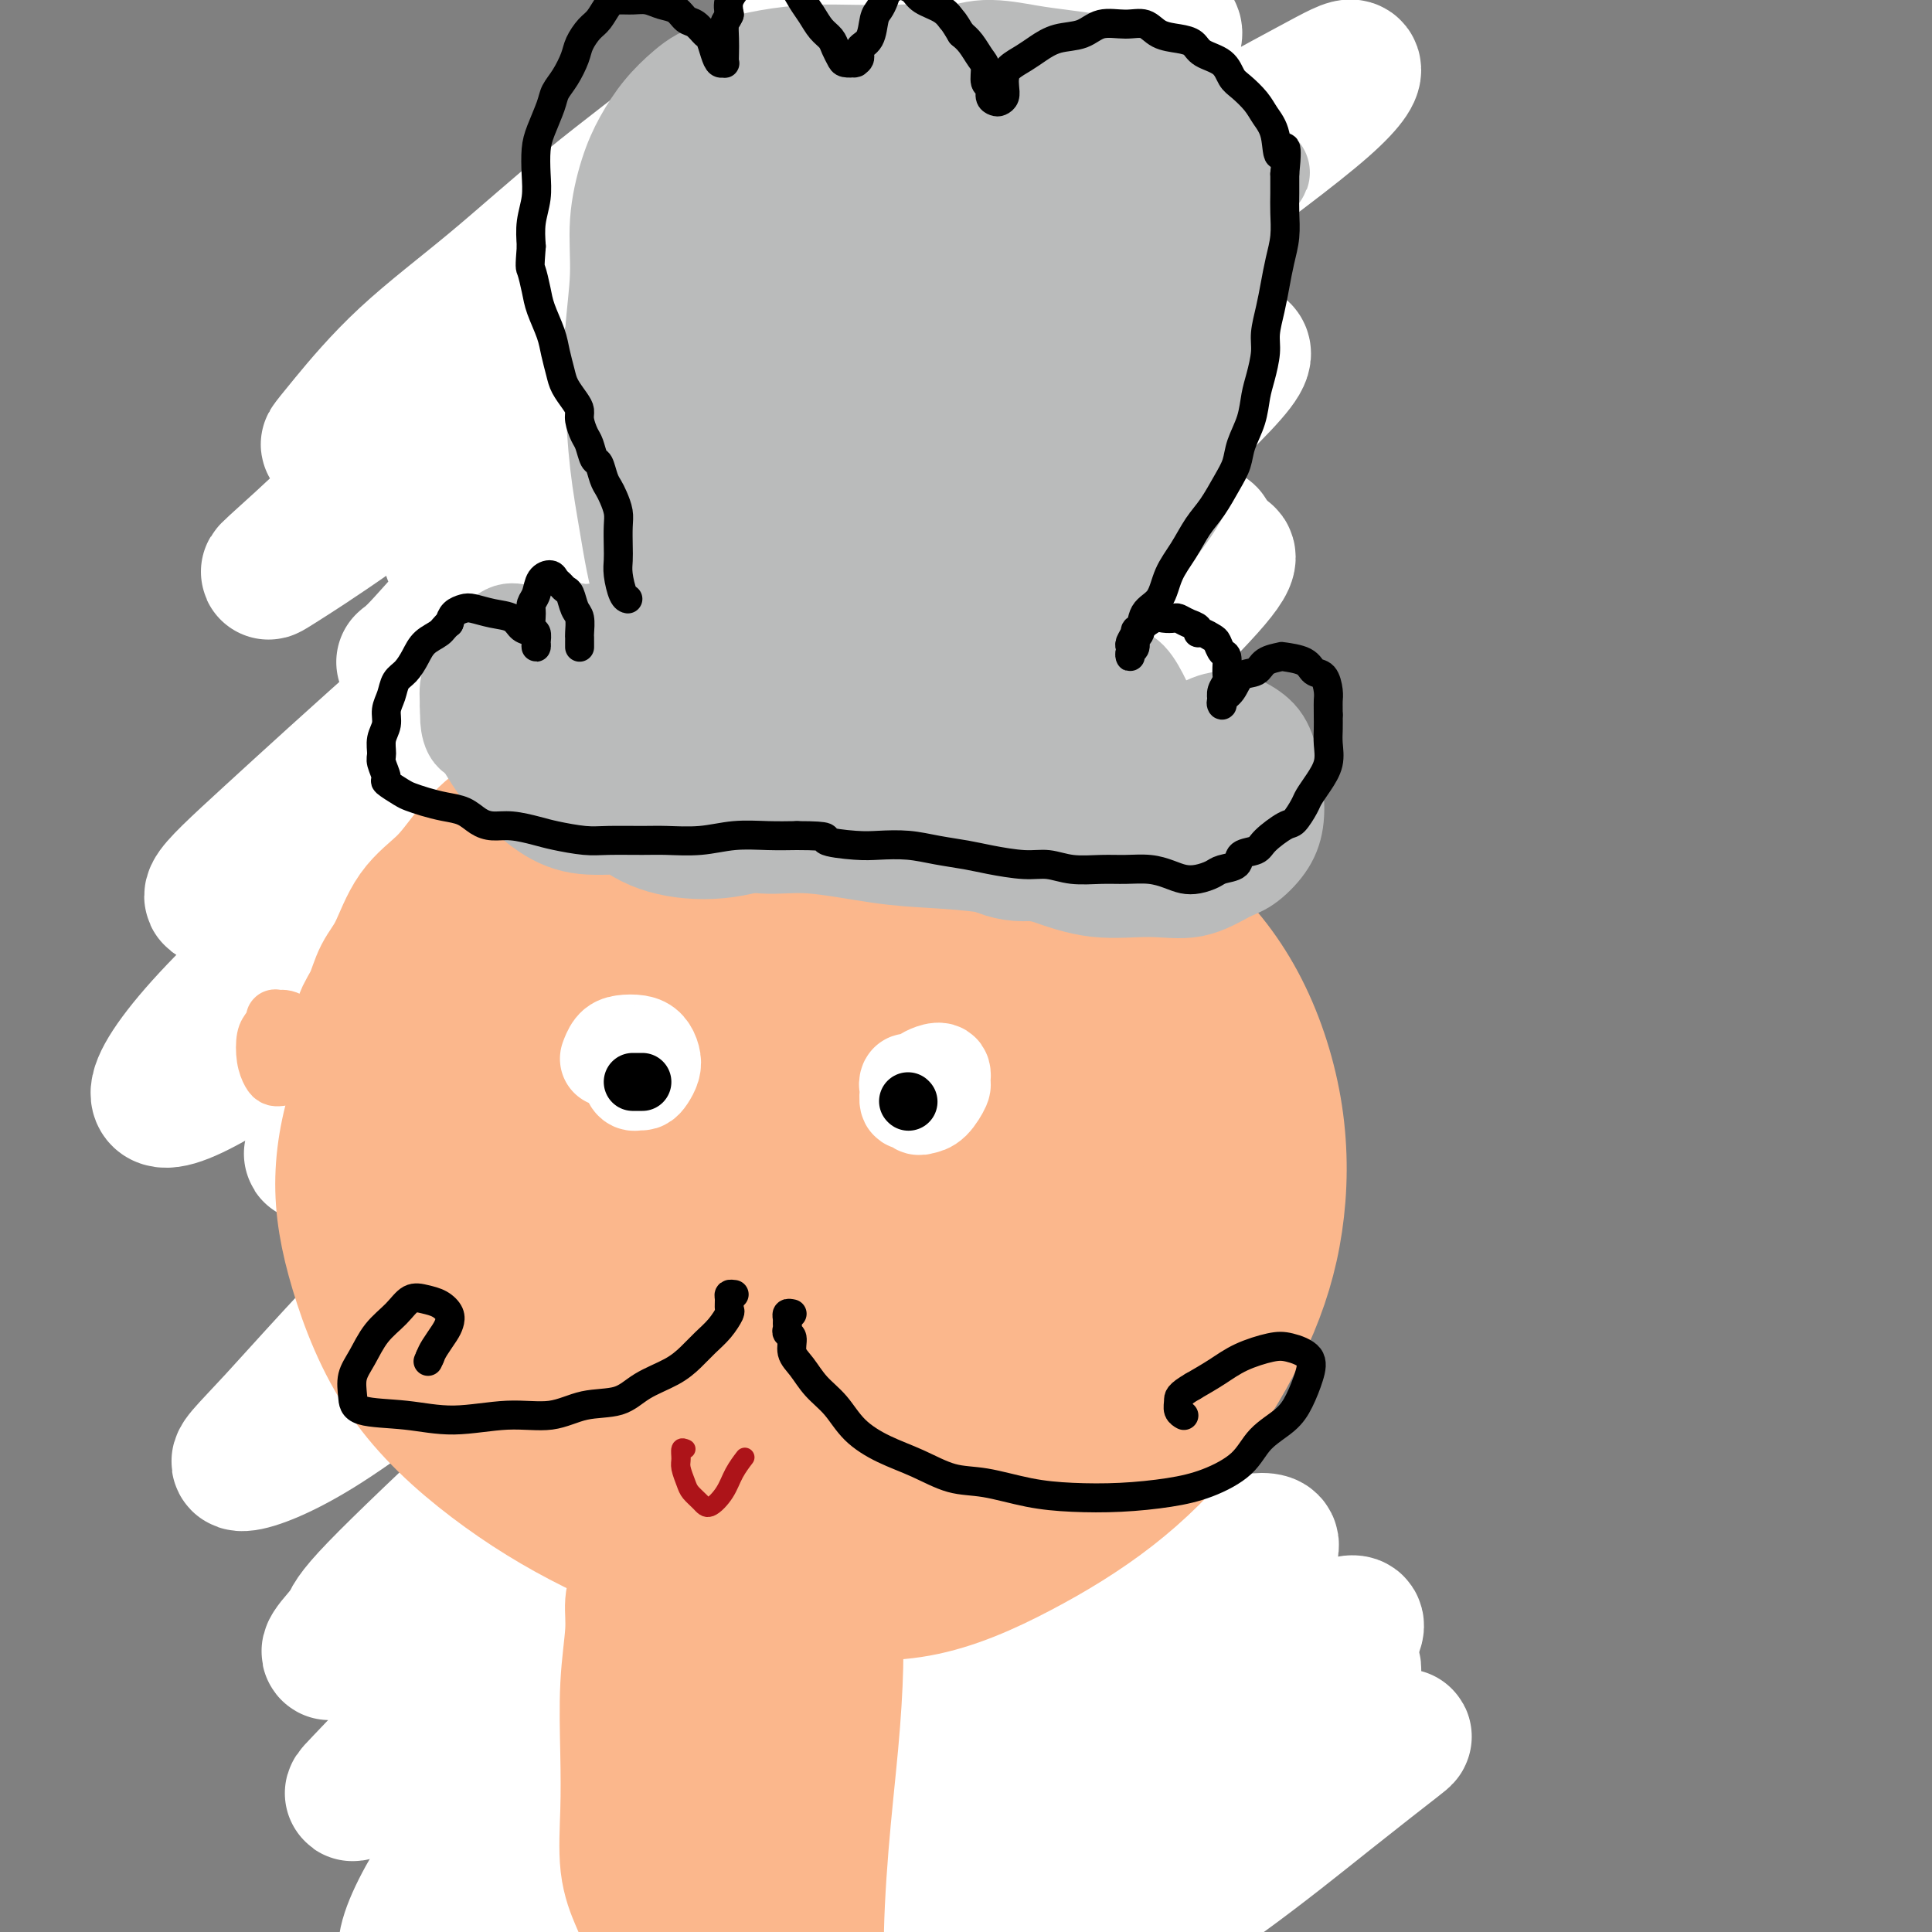 <svg viewBox='0 0 400 400' version='1.1' xmlns='http://www.w3.org/2000/svg' xmlns:xlink='http://www.w3.org/1999/xlink'><rect x="0" y="0" width="400" height="400" fill="#808080" stroke="none"/><g fill='none' stroke='#EC9A57' stroke-width='20' stroke-linecap='round' stroke-linejoin='round'><path d='M160,231c0.115,-0.175 0.231,-0.349 0,-1c-0.231,-0.651 -0.808,-1.777 -1,-2c-0.192,-0.223 0.001,0.458 0,2c-0.001,1.542 -0.197,3.945 0,6c0.197,2.055 0.785,3.763 1,6c0.215,2.237 0.056,5.003 0,7c-0.056,1.997 -0.010,3.225 0,4c0.010,0.775 -0.018,1.096 0,1c0.018,-0.096 0.081,-0.610 0,-2c-0.081,-1.390 -0.308,-3.654 0,-6c0.308,-2.346 1.150,-4.772 2,-7c0.850,-2.228 1.706,-4.258 2,-6c0.294,-1.742 0.025,-3.194 0,-4c-0.025,-0.806 0.193,-0.964 0,-1c-0.193,-0.036 -0.798,0.050 -1,0c-0.202,-0.050 -0.002,-0.236 0,0c0.002,0.236 -0.196,0.894 0,2c0.196,1.106 0.784,2.661 1,4c0.216,1.339 0.058,2.464 0,4c-0.058,1.536 -0.016,3.485 0,5c0.016,1.515 0.006,2.598 0,3c-0.006,0.402 -0.009,0.125 0,0c0.009,-0.125 0.029,-0.096 0,-1c-0.029,-0.904 -0.106,-2.739 0,-5c0.106,-2.261 0.395,-4.948 1,-7c0.605,-2.052 1.526,-3.471 2,-5c0.474,-1.529 0.503,-3.169 1,-4c0.497,-0.831 1.463,-0.851 2,0c0.537,0.851 0.645,2.575 1,5c0.355,2.425 0.959,5.550 1,8c0.041,2.450 -0.479,4.225 -1,6'/><path d='M171,243c0.248,4.152 -0.631,5.032 -1,6c-0.369,0.968 -0.228,2.025 0,2c0.228,-0.025 0.544,-1.132 1,-3c0.456,-1.868 1.051,-4.499 2,-7c0.949,-2.501 2.251,-4.874 3,-7c0.749,-2.126 0.944,-4.007 1,-5c0.056,-0.993 -0.026,-1.100 0,-1c0.026,0.100 0.161,0.406 0,1c-0.161,0.594 -0.618,1.477 -1,3c-0.382,1.523 -0.691,3.687 -1,6c-0.309,2.313 -0.619,4.775 -1,7c-0.381,2.225 -0.833,4.215 -1,6c-0.167,1.785 -0.048,3.367 0,4c0.048,0.633 0.024,0.316 0,0'/><path d='M168,222c0.074,0.001 0.149,0.003 1,0c0.851,-0.003 2.480,-0.010 4,0c1.520,0.010 2.931,0.037 5,0c2.069,-0.037 4.795,-0.140 7,0c2.205,0.140 3.887,0.522 6,0c2.113,-0.522 4.656,-1.947 7,-3c2.344,-1.053 4.490,-1.736 7,-3c2.510,-1.264 5.385,-3.111 8,-5c2.615,-1.889 4.970,-3.819 7,-6c2.030,-2.181 3.736,-4.611 5,-7c1.264,-2.389 2.086,-4.737 3,-7c0.914,-2.263 1.920,-4.442 2,-7c0.080,-2.558 -0.765,-5.497 -2,-8c-1.235,-2.503 -2.858,-4.572 -5,-7c-2.142,-2.428 -4.803,-5.216 -8,-7c-3.197,-1.784 -6.931,-2.563 -11,-4c-4.069,-1.437 -8.474,-3.533 -13,-5c-4.526,-1.467 -9.173,-2.306 -14,-4c-4.827,-1.694 -9.834,-4.242 -15,-6c-5.166,-1.758 -10.492,-2.726 -15,-3c-4.508,-0.274 -8.198,0.148 -12,1c-3.802,0.852 -7.716,2.136 -11,4c-3.284,1.864 -5.937,4.310 -8,7c-2.063,2.690 -3.535,5.626 -5,9c-1.465,3.374 -2.922,7.188 -4,11c-1.078,3.812 -1.778,7.624 -2,12c-0.222,4.376 0.033,9.317 1,13c0.967,3.683 2.645,6.107 5,9c2.355,2.893 5.387,6.255 9,9c3.613,2.745 7.806,4.872 12,7'/><path d='M132,222c4.329,1.735 9.152,2.571 14,3c4.848,0.429 9.722,0.450 15,0c5.278,-0.450 10.961,-1.372 16,-3c5.039,-1.628 9.435,-3.962 14,-6c4.565,-2.038 9.300,-3.781 13,-6c3.700,-2.219 6.366,-4.915 9,-8c2.634,-3.085 5.238,-6.559 7,-10c1.762,-3.441 2.683,-6.850 3,-10c0.317,-3.150 0.030,-6.042 -1,-9c-1.030,-2.958 -2.801,-5.983 -5,-9c-2.199,-3.017 -4.825,-6.025 -9,-9c-4.175,-2.975 -9.900,-5.919 -16,-9c-6.100,-3.081 -12.576,-6.301 -19,-8c-6.424,-1.699 -12.795,-1.876 -18,-2c-5.205,-0.124 -9.242,-0.194 -13,1c-3.758,1.194 -7.235,3.653 -10,6c-2.765,2.347 -4.817,4.581 -6,7c-1.183,2.419 -1.495,5.025 -2,8c-0.505,2.975 -1.202,6.321 -1,10c0.202,3.679 1.304,7.690 3,12c1.696,4.310 3.986,8.918 7,13c3.014,4.082 6.753,7.636 11,10c4.247,2.364 9.003,3.537 14,4c4.997,0.463 10.234,0.215 15,0c4.766,-0.215 9.060,-0.396 13,-1c3.940,-0.604 7.527,-1.632 11,-4c3.473,-2.368 6.831,-6.077 10,-9c3.169,-2.923 6.148,-5.062 8,-8c1.852,-2.938 2.575,-6.676 3,-10c0.425,-3.324 0.550,-6.236 -1,-9c-1.550,-2.764 -4.775,-5.382 -8,-8'/><path d='M209,158c-3.411,-2.836 -7.939,-5.927 -13,-9c-5.061,-3.073 -10.655,-6.127 -16,-8c-5.345,-1.873 -10.439,-2.563 -16,-3c-5.561,-0.437 -11.587,-0.619 -17,0c-5.413,0.619 -10.213,2.039 -14,4c-3.787,1.961 -6.562,4.463 -9,7c-2.438,2.537 -4.537,5.107 -6,8c-1.463,2.893 -2.288,6.108 -2,10c0.288,3.892 1.689,8.462 3,13c1.311,4.538 2.533,9.043 5,14c2.467,4.957 6.177,10.365 10,14c3.823,3.635 7.757,5.496 12,7c4.243,1.504 8.796,2.652 14,3c5.204,0.348 11.061,-0.105 16,-1c4.939,-0.895 8.960,-2.234 13,-4c4.040,-1.766 8.099,-3.960 12,-7c3.901,-3.040 7.645,-6.925 11,-11c3.355,-4.075 6.322,-8.338 8,-13c1.678,-4.662 2.067,-9.721 2,-14c-0.067,-4.279 -0.591,-7.776 -2,-11c-1.409,-3.224 -3.704,-6.173 -7,-9c-3.296,-2.827 -7.593,-5.530 -12,-8c-4.407,-2.470 -8.922,-4.706 -14,-6c-5.078,-1.294 -10.717,-1.646 -16,-2c-5.283,-0.354 -10.210,-0.711 -16,0c-5.790,0.711 -12.443,2.489 -17,4c-4.557,1.511 -7.017,2.756 -10,5c-2.983,2.244 -6.490,5.488 -9,9c-2.510,3.512 -4.022,7.292 -5,11c-0.978,3.708 -1.422,7.345 -1,12c0.422,4.655 1.711,10.327 3,16'/><path d='M116,189c1.459,7.105 4.107,10.867 7,14c2.893,3.133 6.030,5.636 10,8c3.970,2.364 8.773,4.590 14,6c5.227,1.410 10.879,2.004 16,2c5.121,-0.004 9.711,-0.606 14,-2c4.289,-1.394 8.276,-3.580 12,-6c3.724,-2.420 7.183,-5.074 10,-8c2.817,-2.926 4.992,-6.124 7,-10c2.008,-3.876 3.849,-8.431 5,-13c1.151,-4.569 1.611,-9.153 1,-13c-0.611,-3.847 -2.292,-6.956 -4,-10c-1.708,-3.044 -3.444,-6.021 -7,-9c-3.556,-2.979 -8.932,-5.958 -14,-9c-5.068,-3.042 -9.827,-6.148 -15,-8c-5.173,-1.852 -10.761,-2.452 -16,-2c-5.239,0.452 -10.128,1.955 -15,4c-4.872,2.045 -9.727,4.631 -14,8c-4.273,3.369 -7.964,7.520 -10,11c-2.036,3.480 -2.415,6.287 -2,10c0.415,3.713 1.625,8.331 3,13c1.375,4.669 2.915,9.389 6,14c3.085,4.611 7.715,9.113 12,12c4.285,2.887 8.227,4.159 13,5c4.773,0.841 10.379,1.250 16,1c5.621,-0.250 11.257,-1.159 16,-3c4.743,-1.841 8.594,-4.615 12,-7c3.406,-2.385 6.369,-4.382 9,-8c2.631,-3.618 4.932,-8.856 6,-13c1.068,-4.144 0.903,-7.193 0,-11c-0.903,-3.807 -2.544,-8.374 -6,-12c-3.456,-3.626 -8.728,-6.313 -14,-9'/><path d='M188,144c-4.948,-2.503 -10.318,-4.261 -15,-4c-4.682,0.261 -8.676,2.540 -13,6c-4.324,3.460 -8.979,8.100 -12,12c-3.021,3.900 -4.407,7.058 -5,11c-0.593,3.942 -0.391,8.666 1,13c1.391,4.334 3.971,8.278 7,11c3.029,2.722 6.508,4.221 10,5c3.492,0.779 6.997,0.836 11,0c4.003,-0.836 8.502,-2.565 12,-5c3.498,-2.435 5.993,-5.576 8,-9c2.007,-3.424 3.525,-7.132 4,-11c0.475,-3.868 -0.094,-7.897 -2,-11c-1.906,-3.103 -5.147,-5.279 -9,-7c-3.853,-1.721 -8.316,-2.988 -13,-3c-4.684,-0.012 -9.588,1.229 -14,4c-4.412,2.771 -8.330,7.072 -11,11c-2.670,3.928 -4.090,7.482 -5,11c-0.910,3.518 -1.308,7.001 0,10c1.308,2.999 4.322,5.515 7,8c2.678,2.485 5.018,4.939 8,6c2.982,1.061 6.604,0.729 10,0c3.396,-0.729 6.566,-1.856 9,-4c2.434,-2.144 4.131,-5.306 6,-9c1.869,-3.694 3.910,-7.921 4,-12c0.090,-4.079 -1.772,-8.010 -4,-12c-2.228,-3.990 -4.821,-8.037 -9,-11c-4.179,-2.963 -9.943,-4.841 -15,-5c-5.057,-0.159 -9.407,1.401 -13,4c-3.593,2.599 -6.429,6.238 -8,10c-1.571,3.762 -1.877,7.646 -1,11c0.877,3.354 2.939,6.177 5,9'/><path d='M141,183c2.357,3.041 5.751,6.143 9,9c3.249,2.857 6.355,5.470 10,7c3.645,1.530 7.831,1.978 12,1c4.169,-0.978 8.321,-3.383 12,-7c3.679,-3.617 6.883,-8.445 9,-13c2.117,-4.555 3.146,-8.835 3,-13c-0.146,-4.165 -1.467,-8.214 -4,-12c-2.533,-3.786 -6.277,-7.310 -11,-10c-4.723,-2.690 -10.424,-4.548 -16,-5c-5.576,-0.452 -11.027,0.501 -16,3c-4.973,2.499 -9.469,6.544 -12,10c-2.531,3.456 -3.096,6.323 -3,10c0.096,3.677 0.854,8.162 3,12c2.146,3.838 5.679,7.027 9,10c3.321,2.973 6.429,5.730 10,7c3.571,1.270 7.603,1.052 12,0c4.397,-1.052 9.158,-2.939 13,-6c3.842,-3.061 6.763,-7.297 9,-11c2.237,-3.703 3.789,-6.872 4,-10c0.211,-3.128 -0.918,-6.214 -3,-8c-2.082,-1.786 -5.118,-2.272 -8,-2c-2.882,0.272 -5.609,1.302 -9,3c-3.391,1.698 -7.447,4.065 -10,7c-2.553,2.935 -3.604,6.439 -5,10c-1.396,3.561 -3.138,7.180 -3,10c0.138,2.820 2.156,4.842 4,6c1.844,1.158 3.513,1.454 6,2c2.487,0.546 5.790,1.342 9,0c3.210,-1.342 6.326,-4.823 9,-8c2.674,-3.177 4.907,-6.051 6,-9c1.093,-2.949 1.047,-5.975 1,-9'/><path d='M191,167c0.484,-3.742 -1.806,-4.098 -4,-5c-2.194,-0.902 -4.290,-2.349 -7,-3c-2.710,-0.651 -6.032,-0.504 -9,1c-2.968,1.504 -5.581,4.367 -8,7c-2.419,2.633 -4.645,5.035 -6,8c-1.355,2.965 -1.840,6.491 -1,9c0.840,2.509 3.006,4.000 5,5c1.994,1.000 3.816,1.509 6,2c2.184,0.491 4.731,0.965 7,0c2.269,-0.965 4.259,-3.368 6,-6c1.741,-2.632 3.234,-5.494 4,-8c0.766,-2.506 0.806,-4.656 0,-6c-0.806,-1.344 -2.457,-1.882 -4,-2c-1.543,-0.118 -2.977,0.184 -5,1c-2.023,0.816 -4.636,2.147 -7,4c-2.364,1.853 -4.479,4.229 -6,7c-1.521,2.771 -2.449,5.937 -3,8c-0.551,2.063 -0.724,3.022 0,4c0.724,0.978 2.347,1.975 4,2c1.653,0.025 3.336,-0.923 5,-2c1.664,-1.077 3.307,-2.285 5,-4c1.693,-1.715 3.434,-3.937 5,-6c1.566,-2.063 2.956,-3.965 3,-6c0.044,-2.035 -1.257,-4.202 -2,-5c-0.743,-0.798 -0.926,-0.228 -1,0c-0.074,0.228 -0.037,0.114 0,0'/></g>
<g fill='none' stroke='#000000' stroke-width='4' stroke-linecap='round' stroke-linejoin='round'><path d='M148,260c0.002,-0.462 0.003,-0.924 0,-1c-0.003,-0.076 -0.012,0.235 0,0c0.012,-0.235 0.045,-1.016 0,-1c-0.045,0.016 -0.168,0.829 0,1c0.168,0.171 0.628,-0.300 1,0c0.372,0.300 0.655,1.372 1,2c0.345,0.628 0.753,0.813 1,1c0.247,0.187 0.335,0.377 1,1c0.665,0.623 1.908,1.681 3,2c1.092,0.319 2.035,-0.099 3,0c0.965,0.099 1.953,0.717 3,1c1.047,0.283 2.153,0.231 3,0c0.847,-0.231 1.435,-0.640 2,-1c0.565,-0.360 1.107,-0.669 2,-1c0.893,-0.331 2.137,-0.684 3,-1c0.863,-0.316 1.345,-0.595 2,-1c0.655,-0.405 1.485,-0.934 2,-1c0.515,-0.066 0.716,0.332 1,0c0.284,-0.332 0.651,-1.396 1,-2c0.349,-0.604 0.681,-0.750 1,-1c0.319,-0.250 0.624,-0.606 1,-1c0.376,-0.394 0.822,-0.827 1,-1c0.178,-0.173 0.089,-0.087 0,0'/><path d='M146,256c0.089,-0.000 0.178,-0.001 0,0c-0.178,0.001 -0.624,0.003 -1,0c-0.376,-0.003 -0.681,-0.012 -1,0c-0.319,0.012 -0.651,0.044 -1,0c-0.349,-0.044 -0.716,-0.166 -1,0c-0.284,0.166 -0.484,0.618 -1,1c-0.516,0.382 -1.349,0.695 -2,1c-0.651,0.305 -1.119,0.604 -2,1c-0.881,0.396 -2.176,0.890 -3,1c-0.824,0.110 -1.176,-0.164 -2,0c-0.824,0.164 -2.118,0.766 -3,1c-0.882,0.234 -1.350,0.100 -2,0c-0.650,-0.100 -1.480,-0.168 -2,0c-0.520,0.168 -0.728,0.570 -1,1c-0.272,0.430 -0.606,0.889 -1,1c-0.394,0.111 -0.847,-0.125 -1,0c-0.153,0.125 -0.005,0.611 0,1c0.005,0.389 -0.134,0.680 0,1c0.134,0.320 0.541,0.669 1,1c0.459,0.331 0.968,0.646 1,1c0.032,0.354 -0.415,0.749 0,1c0.415,0.251 1.690,0.357 3,1c1.310,0.643 2.655,1.821 4,3'/><path d='M131,272c1.788,1.511 2.258,0.787 3,1c0.742,0.213 1.754,1.362 3,2c1.246,0.638 2.724,0.766 4,1c1.276,0.234 2.349,0.574 3,1c0.651,0.426 0.881,0.937 2,1c1.119,0.063 3.126,-0.323 4,0c0.874,0.323 0.616,1.354 1,2c0.384,0.646 1.412,0.905 2,1c0.588,0.095 0.736,0.025 1,0c0.264,-0.025 0.644,-0.006 1,0c0.356,0.006 0.688,-0.000 1,0c0.312,0.000 0.604,0.008 1,0c0.396,-0.008 0.895,-0.031 1,0c0.105,0.031 -0.183,0.116 0,0c0.183,-0.116 0.837,-0.434 1,-1c0.163,-0.566 -0.167,-1.380 0,-2c0.167,-0.620 0.829,-1.047 1,-2c0.171,-0.953 -0.151,-2.434 0,-4c0.151,-1.566 0.773,-3.217 1,-4c0.227,-0.783 0.058,-0.697 0,-1c-0.058,-0.303 -0.004,-0.994 0,-1c0.004,-0.006 -0.040,0.675 0,1c0.040,0.325 0.164,0.295 0,1c-0.164,0.705 -0.616,2.145 -1,3c-0.384,0.855 -0.701,1.126 -1,2c-0.299,0.874 -0.581,2.351 -1,3c-0.419,0.649 -0.977,0.471 -1,0c-0.023,-0.471 0.488,-1.236 1,-2'/><path d='M158,274c0.005,0.581 1.517,-0.968 2,-2c0.483,-1.032 -0.062,-1.547 0,-2c0.062,-0.453 0.732,-0.844 1,-1c0.268,-0.156 0.134,-0.078 0,0'/><path d='M164,266c0.015,-0.087 0.031,-0.174 0,0c-0.031,0.174 -0.108,0.608 0,1c0.108,0.392 0.400,0.742 1,1c0.600,0.258 1.507,0.425 2,1c0.493,0.575 0.573,1.557 1,2c0.427,0.443 1.202,0.347 2,1c0.798,0.653 1.618,2.055 2,3c0.382,0.945 0.326,1.433 1,2c0.674,0.567 2.080,1.214 3,2c0.920,0.786 1.355,1.713 2,2c0.645,0.287 1.499,-0.064 2,0c0.501,0.064 0.650,0.545 1,1c0.350,0.455 0.903,0.885 1,1c0.097,0.115 -0.262,-0.084 0,0c0.262,0.084 1.144,0.451 2,0c0.856,-0.451 1.685,-1.720 2,-2c0.315,-0.280 0.115,0.429 1,0c0.885,-0.429 2.856,-1.997 4,-3c1.144,-1.003 1.462,-1.442 2,-2c0.538,-0.558 1.295,-1.234 2,-2c0.705,-0.766 1.356,-1.621 2,-2c0.644,-0.379 1.280,-0.283 2,-1c0.720,-0.717 1.524,-2.247 2,-3c0.476,-0.753 0.622,-0.728 1,-1c0.378,-0.272 0.986,-0.843 1,-1c0.014,-0.157 -0.568,0.098 -1,0c-0.432,-0.098 -0.716,-0.549 -1,-1'/><path d='M201,265c2.691,-2.948 0.919,-1.319 0,-1c-0.919,0.319 -0.984,-0.674 -1,-1c-0.016,-0.326 0.017,0.015 0,0c-0.017,-0.015 -0.084,-0.386 0,-1c0.084,-0.614 0.318,-1.471 0,-2c-0.318,-0.529 -1.189,-0.731 -2,-1c-0.811,-0.269 -1.562,-0.607 -2,-1c-0.438,-0.393 -0.565,-0.841 -1,-1c-0.435,-0.159 -1.180,-0.027 -2,0c-0.820,0.027 -1.715,-0.049 -2,0c-0.285,0.049 0.041,0.223 0,0c-0.041,-0.223 -0.448,-0.844 -1,-1c-0.552,-0.156 -1.248,0.154 -2,0c-0.752,-0.154 -1.561,-0.773 -2,-1c-0.439,-0.227 -0.510,-0.062 -1,0c-0.490,0.062 -1.399,0.021 -2,0c-0.601,-0.021 -0.893,-0.021 -1,0c-0.107,0.021 -0.028,0.063 0,0c0.028,-0.063 0.007,-0.230 0,0c-0.007,0.230 0.001,0.857 0,1c-0.001,0.143 -0.011,-0.199 0,0c0.011,0.199 0.041,0.938 0,1c-0.041,0.062 -0.155,-0.554 0,-1c0.155,-0.446 0.577,-0.723 1,-1'/><path d='M183,255c-1.585,-0.293 0.451,-0.027 1,0c0.549,0.027 -0.391,-0.185 -1,0c-0.609,0.185 -0.888,0.767 -1,1c-0.112,0.233 -0.056,0.116 0,0'/><path d='M124,265c-0.766,-0.120 -1.533,-0.240 -2,0c-0.467,0.240 -0.636,0.840 -1,1c-0.364,0.160 -0.924,-0.122 -1,0c-0.076,0.122 0.330,0.647 0,1c-0.330,0.353 -1.397,0.535 -2,1c-0.603,0.465 -0.743,1.212 -1,2c-0.257,0.788 -0.632,1.618 -1,2c-0.368,0.382 -0.727,0.318 -1,1c-0.273,0.682 -0.458,2.110 -1,3c-0.542,0.890 -1.440,1.242 -2,2c-0.560,0.758 -0.781,1.922 -1,3c-0.219,1.078 -0.436,2.069 -1,3c-0.564,0.931 -1.474,1.801 -2,3c-0.526,1.199 -0.666,2.727 -1,4c-0.334,1.273 -0.861,2.292 -1,4c-0.139,1.708 0.110,4.106 0,6c-0.110,1.894 -0.580,3.285 -1,5c-0.420,1.715 -0.790,3.755 -1,6c-0.210,2.245 -0.259,4.693 0,7c0.259,2.307 0.826,4.471 1,7c0.174,2.529 -0.044,5.423 0,8c0.044,2.577 0.349,4.837 0,7c-0.349,2.163 -1.351,4.229 -2,6c-0.649,1.771 -0.944,3.246 -1,5c-0.056,1.754 0.129,3.785 0,5c-0.129,1.215 -0.570,1.613 -1,2c-0.430,0.387 -0.847,0.764 -1,1c-0.153,0.236 -0.041,0.333 0,0c0.041,-0.333 0.012,-1.095 0,-2c-0.012,-0.905 -0.006,-1.952 0,-3'/><path d='M100,355c-0.009,-1.497 -0.032,-2.740 0,-4c0.032,-1.260 0.119,-2.537 0,-4c-0.119,-1.463 -0.446,-3.111 0,-5c0.446,-1.889 1.663,-4.019 2,-6c0.337,-1.981 -0.207,-3.814 0,-6c0.207,-2.186 1.166,-4.726 2,-7c0.834,-2.274 1.545,-4.281 2,-6c0.455,-1.719 0.655,-3.149 1,-4c0.345,-0.851 0.836,-1.125 1,-1c0.164,0.125 -0.000,0.647 0,1c0.000,0.353 0.165,0.538 0,1c-0.165,0.462 -0.659,1.202 -1,2c-0.341,0.798 -0.529,1.653 -1,3c-0.471,1.347 -1.226,3.185 -2,5c-0.774,1.815 -1.565,3.608 -2,6c-0.435,2.392 -0.512,5.384 -1,8c-0.488,2.616 -1.388,4.857 -2,7c-0.612,2.143 -0.938,4.186 -1,6c-0.062,1.814 0.138,3.397 0,5c-0.138,1.603 -0.615,3.227 -1,5c-0.385,1.773 -0.678,3.694 -1,5c-0.322,1.306 -0.671,1.996 -1,3c-0.329,1.004 -0.636,2.321 -1,3c-0.364,0.679 -0.785,0.721 -1,1c-0.215,0.279 -0.223,0.797 0,1c0.223,0.203 0.679,0.093 1,0c0.321,-0.093 0.509,-0.169 1,0c0.491,0.169 1.286,0.581 2,1c0.714,0.419 1.346,0.844 2,1c0.654,0.156 1.330,0.045 2,0c0.670,-0.045 1.335,-0.022 2,0'/><path d='M103,376c1.909,0.619 2.183,0.167 3,0c0.817,-0.167 2.178,-0.048 3,0c0.822,0.048 1.106,0.024 1,0c-0.106,-0.024 -0.602,-0.049 -1,0c-0.398,0.049 -0.700,0.172 -1,0c-0.300,-0.172 -0.600,-0.638 -1,-1c-0.400,-0.362 -0.900,-0.621 -1,-1c-0.100,-0.379 0.200,-0.879 0,-1c-0.200,-0.121 -0.899,0.137 -1,0c-0.101,-0.137 0.396,-0.669 1,-1c0.604,-0.331 1.317,-0.460 2,-1c0.683,-0.540 1.338,-1.491 2,-2c0.662,-0.509 1.333,-0.575 2,-1c0.667,-0.425 1.332,-1.211 1,-1c-0.332,0.211 -1.660,1.417 -2,2c-0.340,0.583 0.308,0.544 0,1c-0.308,0.456 -1.573,1.408 -2,2c-0.427,0.592 -0.016,0.824 0,1c0.016,0.176 -0.361,0.295 0,0c0.361,-0.295 1.462,-1.002 2,-2c0.538,-0.998 0.515,-2.285 1,-4c0.485,-1.715 1.479,-3.859 2,-6c0.521,-2.141 0.571,-4.278 1,-7c0.429,-2.722 1.239,-6.029 2,-9c0.761,-2.971 1.474,-5.608 2,-7c0.526,-1.392 0.865,-1.541 1,-1c0.135,0.541 0.068,1.770 0,3'/><path d='M120,340c1.099,-3.681 -1.653,3.116 -3,7c-1.347,3.884 -1.289,4.856 -2,7c-0.711,2.144 -2.191,5.462 -3,8c-0.809,2.538 -0.945,4.297 -1,5c-0.055,0.703 -0.027,0.352 0,0'/><path d='M123,336c-0.340,0.449 -0.679,0.899 -1,1c-0.321,0.101 -0.622,-0.146 -1,0c-0.378,0.146 -0.831,0.686 -1,1c-0.169,0.314 -0.053,0.404 0,0c0.053,-0.404 0.044,-1.300 0,-2c-0.044,-0.700 -0.122,-1.204 0,-2c0.122,-0.796 0.446,-1.883 1,-3c0.554,-1.117 1.339,-2.265 2,-4c0.661,-1.735 1.199,-4.056 2,-6c0.801,-1.944 1.864,-3.509 3,-5c1.136,-1.491 2.344,-2.908 3,-4c0.656,-1.092 0.759,-1.858 1,-2c0.241,-0.142 0.621,0.342 0,1c-0.621,0.658 -2.242,1.491 -3,3c-0.758,1.509 -0.653,3.695 -1,5c-0.347,1.305 -1.148,1.729 -2,3c-0.852,1.271 -1.757,3.389 -2,5c-0.243,1.611 0.176,2.716 0,4c-0.176,1.284 -0.947,2.747 -1,3c-0.053,0.253 0.611,-0.705 1,-2c0.389,-1.295 0.503,-2.928 1,-4c0.497,-1.072 1.376,-1.581 2,-3c0.624,-1.419 0.993,-3.746 1,-5c0.007,-1.254 -0.349,-1.436 0,-2c0.349,-0.564 1.403,-1.511 2,-2c0.597,-0.489 0.737,-0.520 1,0c0.263,0.520 0.651,1.590 1,3c0.349,1.410 0.661,3.162 1,5c0.339,1.838 0.707,3.764 1,6c0.293,2.236 0.512,4.782 1,8c0.488,3.218 1.244,7.109 2,11'/><path d='M137,349c1.046,7.157 0.160,8.549 0,11c-0.160,2.451 0.406,5.961 1,9c0.594,3.039 1.217,5.607 2,8c0.783,2.393 1.725,4.612 2,6c0.275,1.388 -0.118,1.945 0,3c0.118,1.055 0.746,2.608 1,3c0.254,0.392 0.135,-0.378 0,-1c-0.135,-0.622 -0.285,-1.098 -1,-2c-0.715,-0.902 -1.996,-2.230 -3,-4c-1.004,-1.770 -1.730,-3.980 -2,-6c-0.270,-2.020 -0.083,-3.849 0,-6c0.083,-2.151 0.061,-4.626 0,-7c-0.061,-2.374 -0.160,-4.649 0,-6c0.160,-1.351 0.580,-1.779 1,-2c0.420,-0.221 0.842,-0.237 1,1c0.158,1.237 0.053,3.725 0,6c-0.053,2.275 -0.055,4.337 0,7c0.055,2.663 0.168,5.928 0,9c-0.168,3.072 -0.617,5.952 -1,9c-0.383,3.048 -0.699,6.265 -1,9c-0.301,2.735 -0.588,4.987 -1,7c-0.412,2.013 -0.948,3.787 -2,5c-1.052,1.213 -2.620,1.864 -4,3c-1.380,1.136 -2.573,2.756 -4,4c-1.427,1.244 -3.090,2.112 -4,3c-0.910,0.888 -1.069,1.795 -1,3c0.069,1.205 0.365,2.709 1,3c0.635,0.291 1.610,-0.631 2,-1c0.390,-0.369 0.195,-0.184 0,0'/><path d='M202,273c0.309,-0.437 0.619,-0.873 1,-1c0.381,-0.127 0.834,0.057 1,0c0.166,-0.057 0.044,-0.355 0,0c-0.044,0.355 -0.010,1.365 0,2c0.010,0.635 -0.005,0.897 0,2c0.005,1.103 0.030,3.048 0,5c-0.030,1.952 -0.114,3.911 0,6c0.114,2.089 0.428,4.310 1,7c0.572,2.690 1.403,5.851 2,9c0.597,3.149 0.961,6.286 1,10c0.039,3.714 -0.245,8.004 0,11c0.245,2.996 1.019,4.699 2,7c0.981,2.301 2.168,5.202 3,8c0.832,2.798 1.309,5.495 2,8c0.691,2.505 1.597,4.820 2,7c0.403,2.180 0.304,4.227 1,6c0.696,1.773 2.186,3.273 3,5c0.814,1.727 0.950,3.682 1,5c0.050,1.318 0.013,1.998 0,3c-0.013,1.002 -0.003,2.325 0,3c0.003,0.675 0.000,0.701 0,0c-0.000,-0.701 0.002,-2.128 0,-3c-0.002,-0.872 -0.008,-1.187 0,-2c0.008,-0.813 0.030,-2.124 0,-2c-0.030,0.124 -0.111,1.683 0,3c0.111,1.317 0.415,2.393 1,4c0.585,1.607 1.453,3.745 2,6c0.547,2.255 0.774,4.628 1,7'/><path d='M226,389c2.749,11.110 0.622,6.383 0,6c-0.622,-0.383 0.260,3.576 1,5c0.740,1.424 1.337,0.311 1,0c-0.337,-0.311 -1.607,0.179 -2,0c-0.393,-0.179 0.090,-1.027 0,-2c-0.090,-0.973 -0.755,-2.070 -1,-3c-0.245,-0.930 -0.070,-1.694 0,-2c0.070,-0.306 0.035,-0.153 0,0'/><path d='M205,262c-0.201,0.644 -0.402,1.288 -1,2c-0.598,0.712 -1.593,1.491 -2,2c-0.407,0.509 -0.228,0.748 0,1c0.228,0.252 0.504,0.517 1,1c0.496,0.483 1.212,1.183 2,2c0.788,0.817 1.647,1.749 3,3c1.353,1.251 3.201,2.819 5,5c1.799,2.181 3.547,4.973 5,7c1.453,2.027 2.609,3.288 4,5c1.391,1.712 3.018,3.877 5,6c1.982,2.123 4.318,4.206 6,6c1.682,1.794 2.711,3.300 4,5c1.289,1.700 2.839,3.595 4,5c1.161,1.405 1.934,2.320 3,3c1.066,0.680 2.427,1.124 4,2c1.573,0.876 3.360,2.185 5,3c1.640,0.815 3.134,1.135 4,2c0.866,0.865 1.104,2.274 2,3c0.896,0.726 2.451,0.770 3,1c0.549,0.230 0.091,0.646 0,1c-0.091,0.354 0.184,0.646 0,1c-0.184,0.354 -0.826,0.769 -1,1c-0.174,0.231 0.122,0.277 0,1c-0.122,0.723 -0.662,2.122 -1,3c-0.338,0.878 -0.476,1.237 -1,2c-0.524,0.763 -1.436,1.932 -2,3c-0.564,1.068 -0.782,2.034 -1,3'/><path d='M256,341c-1.261,3.142 -1.412,3.495 -2,4c-0.588,0.505 -1.611,1.160 -2,2c-0.389,0.840 -0.144,1.864 0,2c0.144,0.136 0.187,-0.618 1,-2c0.813,-1.382 2.398,-3.394 4,-5c1.602,-1.606 3.222,-2.806 4,-4c0.778,-1.194 0.713,-2.380 1,-3c0.287,-0.620 0.925,-0.672 1,0c0.075,0.672 -0.415,2.067 -1,3c-0.585,0.933 -1.267,1.403 -2,2c-0.733,0.597 -1.517,1.321 -2,2c-0.483,0.679 -0.666,1.315 -1,2c-0.334,0.685 -0.818,1.421 -1,2c-0.182,0.579 -0.063,1.003 0,1c0.063,-0.003 0.069,-0.432 0,-1c-0.069,-0.568 -0.214,-1.274 0,-2c0.214,-0.726 0.786,-1.473 1,-2c0.214,-0.527 0.071,-0.835 0,-1c-0.071,-0.165 -0.071,-0.189 0,0c0.071,0.189 0.211,0.589 0,1c-0.211,0.411 -0.775,0.832 -1,1c-0.225,0.168 -0.113,0.084 0,0'/><path d='M205,303c-0.456,-0.503 -0.911,-1.006 -1,-1c-0.089,0.006 0.189,0.520 1,1c0.811,0.480 2.157,0.926 4,2c1.843,1.074 4.184,2.775 7,5c2.816,2.225 6.107,4.975 9,8c2.893,3.025 5.389,6.324 8,9c2.611,2.676 5.338,4.728 8,7c2.662,2.272 5.260,4.764 8,7c2.740,2.236 5.622,4.217 8,6c2.378,1.783 4.251,3.366 5,4c0.749,0.634 0.375,0.317 0,0'/><path d='M119,129c-0.380,-0.114 -0.761,-0.228 -1,0c-0.239,0.228 -0.338,0.799 0,1c0.338,0.201 1.113,0.031 2,0c0.887,-0.031 1.886,0.077 3,0c1.114,-0.077 2.342,-0.340 4,-1c1.658,-0.660 3.746,-1.717 6,-2c2.254,-0.283 4.672,0.210 7,0c2.328,-0.210 4.564,-1.122 7,-2c2.436,-0.878 5.071,-1.721 8,-2c2.929,-0.279 6.152,0.008 9,0c2.848,-0.008 5.321,-0.310 8,0c2.679,0.310 5.565,1.231 8,2c2.435,0.769 4.418,1.387 7,2c2.582,0.613 5.762,1.222 8,2c2.238,0.778 3.534,1.726 5,2c1.466,0.274 3.100,-0.126 5,0c1.900,0.126 4.064,0.778 6,1c1.936,0.222 3.643,0.014 5,0c1.357,-0.014 2.364,0.165 3,0c0.636,-0.165 0.903,-0.673 1,-1c0.097,-0.327 0.026,-0.473 0,-1c-0.026,-0.527 -0.007,-1.435 0,-2c0.007,-0.565 0.003,-0.786 0,-1c-0.003,-0.214 -0.005,-0.420 0,-1c0.005,-0.580 0.016,-1.534 0,-2c-0.016,-0.466 -0.060,-0.442 0,-1c0.060,-0.558 0.222,-1.696 0,-3c-0.222,-1.304 -0.829,-2.774 -1,-4c-0.171,-1.226 0.094,-2.207 0,-3c-0.094,-0.793 -0.547,-1.396 -1,-2'/><path d='M218,111c-0.293,-3.693 -0.527,-2.425 -1,-2c-0.473,0.425 -1.187,0.009 -2,0c-0.813,-0.009 -1.727,0.391 -2,1c-0.273,0.609 0.094,1.427 0,2c-0.094,0.573 -0.647,0.900 -1,1c-0.353,0.100 -0.504,-0.026 -1,0c-0.496,0.026 -1.336,0.204 -2,0c-0.664,-0.204 -1.153,-0.791 -2,-1c-0.847,-0.209 -2.052,-0.041 -4,0c-1.948,0.041 -4.640,-0.045 -7,0c-2.360,0.045 -4.390,0.222 -7,0c-2.610,-0.222 -5.801,-0.844 -9,-1c-3.199,-0.156 -6.405,0.154 -9,0c-2.595,-0.154 -4.580,-0.773 -6,-1c-1.420,-0.227 -2.274,-0.061 -4,0c-1.726,0.061 -4.323,0.017 -6,0c-1.677,-0.017 -2.435,-0.005 -4,0c-1.565,0.005 -3.937,0.005 -6,0c-2.063,-0.005 -3.816,-0.014 -5,0c-1.184,0.014 -1.798,0.050 -3,0c-1.202,-0.050 -2.992,-0.187 -4,0c-1.008,0.187 -1.232,0.698 -2,1c-0.768,0.302 -2.078,0.395 -3,1c-0.922,0.605 -1.454,1.723 -2,2c-0.546,0.277 -1.106,-0.288 -2,0c-0.894,0.288 -2.121,1.428 -3,2c-0.879,0.572 -1.411,0.576 -2,1c-0.589,0.424 -1.236,1.268 -2,2c-0.764,0.732 -1.647,1.352 -2,2c-0.353,0.648 -0.177,1.324 0,2'/><path d='M115,123c-2.828,2.830 -0.898,3.404 0,4c0.898,0.596 0.763,1.214 1,2c0.237,0.786 0.845,1.739 1,2c0.155,0.261 -0.145,-0.169 0,0c0.145,0.169 0.733,0.939 1,1c0.267,0.061 0.211,-0.587 0,-1c-0.211,-0.413 -0.578,-0.592 -1,-1c-0.422,-0.408 -0.897,-1.046 -1,-2c-0.103,-0.954 0.168,-2.222 0,-3c-0.168,-0.778 -0.774,-1.064 -1,-2c-0.226,-0.936 -0.071,-2.522 0,-3c0.071,-0.478 0.058,0.150 0,1c-0.058,0.850 -0.159,1.920 0,3c0.159,1.080 0.580,2.169 1,3c0.420,0.831 0.841,1.405 1,2c0.159,0.595 0.057,1.211 0,1c-0.057,-0.211 -0.069,-1.251 0,-2c0.069,-0.749 0.217,-1.209 0,-2c-0.217,-0.791 -0.801,-1.913 -1,-3c-0.199,-1.087 -0.012,-2.137 0,-3c0.012,-0.863 -0.150,-1.538 0,-2c0.150,-0.462 0.613,-0.712 1,-1c0.387,-0.288 0.698,-0.616 1,-1c0.302,-0.384 0.597,-0.825 1,-1c0.403,-0.175 0.916,-0.086 1,0c0.084,0.086 -0.262,0.167 0,0c0.262,-0.167 1.131,-0.584 2,-1'/><path d='M122,114c1.357,-1.045 1.751,-0.658 2,-1c0.249,-0.342 0.354,-1.414 1,-2c0.646,-0.586 1.833,-0.688 3,-1c1.167,-0.312 2.316,-0.836 3,-1c0.684,-0.164 0.905,0.032 2,0c1.095,-0.032 3.065,-0.291 4,0c0.935,0.291 0.835,1.132 1,2c0.165,0.868 0.594,1.763 1,3c0.406,1.237 0.788,2.818 1,4c0.212,1.182 0.254,1.967 0,3c-0.254,1.033 -0.804,2.314 -1,3c-0.196,0.686 -0.038,0.777 0,1c0.038,0.223 -0.042,0.576 0,1c0.042,0.424 0.208,0.917 0,1c-0.208,0.083 -0.789,-0.246 -1,-1c-0.211,-0.754 -0.051,-1.935 0,-3c0.051,-1.065 -0.008,-2.016 0,-3c0.008,-0.984 0.081,-2.001 0,-3c-0.081,-0.999 -0.316,-1.980 0,-3c0.316,-1.020 1.183,-2.079 2,-3c0.817,-0.921 1.584,-1.704 2,-2c0.416,-0.296 0.482,-0.106 1,0c0.518,0.106 1.488,0.126 2,0c0.512,-0.126 0.567,-0.399 1,0c0.433,0.399 1.244,1.469 2,2c0.756,0.531 1.456,0.524 2,1c0.544,0.476 0.933,1.434 1,2c0.067,0.566 -0.188,0.739 0,1c0.188,0.261 0.820,0.609 1,1c0.180,0.391 -0.091,0.826 0,1c0.091,0.174 0.546,0.087 1,0'/><path d='M153,117c1.652,1.450 0.281,1.076 0,1c-0.281,-0.076 0.529,0.147 1,0c0.471,-0.147 0.605,-0.664 1,-1c0.395,-0.336 1.051,-0.492 2,-1c0.949,-0.508 2.191,-1.369 3,-2c0.809,-0.631 1.186,-1.031 2,-2c0.814,-0.969 2.064,-2.506 3,-3c0.936,-0.494 1.556,0.056 2,0c0.444,-0.056 0.711,-0.718 1,-1c0.289,-0.282 0.599,-0.185 1,0c0.401,0.185 0.892,0.456 1,1c0.108,0.544 -0.167,1.361 0,2c0.167,0.639 0.777,1.101 1,2c0.223,0.899 0.059,2.236 0,3c-0.059,0.764 -0.012,0.956 0,2c0.012,1.044 -0.010,2.940 0,4c0.010,1.060 0.052,1.286 0,2c-0.052,0.714 -0.197,1.918 0,2c0.197,0.082 0.738,-0.957 1,-2c0.262,-1.043 0.245,-2.091 1,-3c0.755,-0.909 2.282,-1.679 3,-3c0.718,-1.321 0.629,-3.192 1,-4c0.371,-0.808 1.203,-0.553 2,-1c0.797,-0.447 1.559,-1.594 2,-2c0.441,-0.406 0.562,-0.069 1,0c0.438,0.069 1.192,-0.131 2,0c0.808,0.131 1.670,0.592 2,1c0.330,0.408 0.127,0.764 0,1c-0.127,0.236 -0.179,0.353 0,1c0.179,0.647 0.590,1.823 1,3'/><path d='M187,117c0.881,1.222 0.083,1.277 0,2c-0.083,0.723 0.550,2.113 1,3c0.450,0.887 0.716,1.269 1,2c0.284,0.731 0.587,1.809 1,2c0.413,0.191 0.935,-0.506 1,-1c0.065,-0.494 -0.328,-0.787 0,-2c0.328,-1.213 1.375,-3.346 2,-5c0.625,-1.654 0.826,-2.827 2,-4c1.174,-1.173 3.319,-2.345 5,-3c1.681,-0.655 2.896,-0.794 4,-1c1.104,-0.206 2.096,-0.479 3,0c0.904,0.479 1.720,1.712 2,3c0.280,1.288 0.022,2.632 0,4c-0.022,1.368 0.190,2.759 0,4c-0.190,1.241 -0.783,2.333 -1,4c-0.217,1.667 -0.058,3.910 0,5c0.058,1.090 0.017,1.026 0,1c-0.017,-0.026 -0.008,-0.013 0,0'/><path d='M130,111c-0.303,-0.318 -0.605,-0.637 -1,-1c-0.395,-0.363 -0.881,-0.771 -1,-1c-0.119,-0.229 0.131,-0.278 0,-1c-0.131,-0.722 -0.642,-2.116 -1,-3c-0.358,-0.884 -0.562,-1.257 -1,-2c-0.438,-0.743 -1.108,-1.854 -2,-3c-0.892,-1.146 -2.004,-2.326 -3,-4c-0.996,-1.674 -1.874,-3.842 -3,-6c-1.126,-2.158 -2.499,-4.305 -3,-6c-0.501,-1.695 -0.130,-2.939 0,-4c0.130,-1.061 0.020,-1.938 0,-3c-0.020,-1.062 0.049,-2.310 0,-4c-0.049,-1.690 -0.217,-3.821 0,-6c0.217,-2.179 0.820,-4.407 1,-6c0.180,-1.593 -0.062,-2.552 0,-4c0.062,-1.448 0.430,-3.385 1,-5c0.570,-1.615 1.343,-2.907 2,-4c0.657,-1.093 1.199,-1.986 2,-3c0.801,-1.014 1.861,-2.149 3,-3c1.139,-0.851 2.356,-1.418 4,-2c1.644,-0.582 3.714,-1.181 6,-2c2.286,-0.819 4.786,-1.859 7,-3c2.214,-1.141 4.141,-2.381 6,-3c1.859,-0.619 3.651,-0.615 5,0c1.349,0.615 2.256,1.841 3,3c0.744,1.159 1.324,2.253 2,3c0.676,0.747 1.449,1.149 2,2c0.551,0.851 0.879,2.152 1,3c0.121,0.848 0.035,1.242 0,1c-0.035,-0.242 -0.017,-1.121 0,-2'/><path d='M160,42c0.827,1.014 -1.106,-1.451 -2,-3c-0.894,-1.549 -0.748,-2.183 -1,-3c-0.252,-0.817 -0.902,-1.816 -2,-3c-1.098,-1.184 -2.645,-2.553 -4,-3c-1.355,-0.447 -2.520,0.027 -4,0c-1.480,-0.027 -3.277,-0.554 -5,-1c-1.723,-0.446 -3.374,-0.810 -5,-1c-1.626,-0.190 -3.228,-0.206 -5,0c-1.772,0.206 -3.714,0.633 -5,1c-1.286,0.367 -1.918,0.673 -3,2c-1.082,1.327 -2.615,3.675 -4,6c-1.385,2.325 -2.621,4.628 -4,7c-1.379,2.372 -2.900,4.813 -4,7c-1.100,2.187 -1.780,4.120 -2,6c-0.220,1.880 0.019,3.705 0,6c-0.019,2.295 -0.295,5.058 0,8c0.295,2.942 1.162,6.064 2,8c0.838,1.936 1.647,2.687 3,4c1.353,1.313 3.249,3.187 5,5c1.751,1.813 3.356,3.565 5,5c1.644,1.435 3.327,2.553 4,3c0.673,0.447 0.337,0.224 0,0'/><path d='M160,43c-0.059,0.368 -0.118,0.736 0,1c0.118,0.264 0.414,0.424 1,1c0.586,0.576 1.464,1.566 2,2c0.536,0.434 0.732,0.311 1,1c0.268,0.689 0.608,2.191 1,3c0.392,0.809 0.837,0.926 1,1c0.163,0.074 0.043,0.104 0,0c-0.043,-0.104 -0.009,-0.341 0,-1c0.009,-0.659 -0.007,-1.741 0,-3c0.007,-1.259 0.038,-2.697 0,-4c-0.038,-1.303 -0.143,-2.472 0,-4c0.143,-1.528 0.534,-3.414 1,-5c0.466,-1.586 1.005,-2.871 2,-4c0.995,-1.129 2.444,-2.101 4,-3c1.556,-0.899 3.220,-1.726 5,-2c1.780,-0.274 3.678,0.004 6,0c2.322,-0.004 5.069,-0.288 7,0c1.931,0.288 3.046,1.150 4,2c0.954,0.850 1.748,1.689 2,3c0.252,1.311 -0.038,3.094 0,5c0.038,1.906 0.406,3.936 0,6c-0.406,2.064 -1.584,4.161 -2,6c-0.416,1.839 -0.070,3.419 0,5c0.070,1.581 -0.136,3.162 0,4c0.136,0.838 0.615,0.934 1,1c0.385,0.066 0.678,0.101 1,0c0.322,-0.101 0.675,-0.339 1,-1c0.325,-0.661 0.623,-1.744 1,-3c0.377,-1.256 0.832,-2.684 1,-4c0.168,-1.316 0.048,-2.519 0,-4c-0.048,-1.481 -0.024,-3.241 0,-5'/><path d='M200,41c-0.342,-2.925 -1.697,-3.736 -3,-5c-1.303,-1.264 -2.553,-2.980 -4,-4c-1.447,-1.020 -3.090,-1.343 -5,-2c-1.910,-0.657 -4.086,-1.647 -6,-2c-1.914,-0.353 -3.565,-0.070 -5,0c-1.435,0.070 -2.653,-0.072 -4,0c-1.347,0.072 -2.822,0.357 -4,1c-1.178,0.643 -2.059,1.643 -3,3c-0.941,1.357 -1.940,3.072 -3,5c-1.060,1.928 -2.179,4.068 -3,6c-0.821,1.932 -1.344,3.656 -2,5c-0.656,1.344 -1.444,2.309 -2,4c-0.556,1.691 -0.881,4.109 -1,5c-0.119,0.891 -0.034,0.255 0,0c0.034,-0.255 0.017,-0.127 0,0'/><path d='M156,57c0.763,-1.143 1.527,-2.286 2,-3c0.473,-0.714 0.656,-0.998 1,-2c0.344,-1.002 0.849,-2.721 1,-4c0.151,-1.279 -0.053,-2.116 0,-3c0.053,-0.884 0.362,-1.813 1,-3c0.638,-1.187 1.605,-2.630 3,-4c1.395,-1.370 3.219,-2.666 5,-4c1.781,-1.334 3.518,-2.705 6,-4c2.482,-1.295 5.709,-2.513 7,-3c1.291,-0.487 0.645,-0.244 0,0'/><path d='M203,49c-0.248,-0.019 -0.496,-0.038 -1,0c-0.504,0.038 -1.264,0.132 -2,0c-0.736,-0.132 -1.447,-0.490 -2,-1c-0.553,-0.510 -0.946,-1.171 -1,-2c-0.054,-0.829 0.233,-1.827 1,-3c0.767,-1.173 2.014,-2.520 3,-4c0.986,-1.480 1.709,-3.092 3,-4c1.291,-0.908 3.149,-1.111 5,-2c1.851,-0.889 3.694,-2.462 6,-3c2.306,-0.538 5.074,-0.041 8,0c2.926,0.041 6.009,-0.376 8,0c1.991,0.376 2.891,1.543 4,3c1.109,1.457 2.426,3.203 3,5c0.574,1.797 0.403,3.643 0,6c-0.403,2.357 -1.039,5.224 -2,9c-0.961,3.776 -2.248,8.460 -4,12c-1.752,3.540 -3.969,5.937 -6,9c-2.031,3.063 -3.874,6.793 -6,10c-2.126,3.207 -4.533,5.892 -6,8c-1.467,2.108 -1.994,3.641 -3,5c-1.006,1.359 -2.492,2.545 -3,3c-0.508,0.455 -0.039,0.179 0,0c0.039,-0.179 -0.352,-0.260 -1,0c-0.648,0.260 -1.552,0.863 -2,1c-0.448,0.137 -0.438,-0.191 -1,0c-0.562,0.191 -1.695,0.902 -2,1c-0.305,0.098 0.217,-0.417 1,-1c0.783,-0.583 1.826,-1.234 3,-2c1.174,-0.766 2.478,-1.647 4,-3c1.522,-1.353 3.261,-3.176 5,-5'/><path d='M215,91c3.270,-3.127 4.945,-5.444 7,-8c2.055,-2.556 4.491,-5.353 6,-8c1.509,-2.647 2.090,-5.146 3,-8c0.910,-2.854 2.147,-6.063 3,-10c0.853,-3.937 1.322,-8.600 1,-12c-0.322,-3.400 -1.436,-5.536 -3,-8c-1.564,-2.464 -3.579,-5.255 -5,-7c-1.421,-1.745 -2.247,-2.444 -3,-3c-0.753,-0.556 -1.434,-0.969 -3,-1c-1.566,-0.031 -4.017,0.319 -7,1c-2.983,0.681 -6.498,1.694 -9,3c-2.502,1.306 -3.990,2.907 -6,5c-2.010,2.093 -4.541,4.679 -6,8c-1.459,3.321 -1.845,7.377 -2,9c-0.155,1.623 -0.077,0.811 0,0'/><path d='M136,162c-1.199,0.123 -2.399,0.247 -3,1c-0.601,0.753 -0.604,2.136 -1,3c-0.396,0.864 -1.184,1.211 -1,2c0.184,0.789 1.341,2.021 2,3c0.659,0.979 0.821,1.704 2,2c1.179,0.296 3.374,0.163 5,0c1.626,-0.163 2.682,-0.357 4,-1c1.318,-0.643 2.899,-1.734 4,-3c1.101,-1.266 1.723,-2.707 2,-4c0.277,-1.293 0.208,-2.439 -1,-3c-1.208,-0.561 -3.556,-0.536 -6,0c-2.444,0.536 -4.984,1.582 -6,2c-1.016,0.418 -0.508,0.209 0,0'/></g>
<g fill='none' stroke='#FFFFFF' stroke-width='28' stroke-linecap='round' stroke-linejoin='round'><path d='M210,8c-0.190,0.074 -0.380,0.147 -2,0c-1.620,-0.147 -4.668,-0.515 -8,0c-3.332,0.515 -6.946,1.914 -11,4c-4.054,2.086 -8.548,4.858 -14,8c-5.452,3.142 -11.862,6.654 -19,11c-7.138,4.346 -15.004,9.524 -23,15c-7.996,5.476 -16.122,11.248 -24,17c-7.878,5.752 -15.509,11.483 -22,16c-6.491,4.517 -11.841,7.819 -15,10c-3.159,2.181 -4.125,3.240 -4,3c0.125,-0.240 1.343,-1.778 4,-5c2.657,-3.222 6.753,-8.127 12,-13c5.247,-4.873 11.645,-9.715 18,-15c6.355,-5.285 12.667,-11.013 20,-17c7.333,-5.987 15.688,-12.231 23,-18c7.312,-5.769 13.580,-11.062 19,-15c5.420,-3.938 9.991,-6.522 13,-8c3.009,-1.478 4.457,-1.851 4,-1c-0.457,0.851 -2.818,2.924 -7,7c-4.182,4.076 -10.186,10.154 -17,17c-6.814,6.846 -14.437,14.460 -25,24c-10.563,9.540 -24.066,21.007 -35,31c-10.934,9.993 -19.298,18.514 -26,25c-6.702,6.486 -11.741,10.938 -14,13c-2.259,2.062 -1.737,1.733 1,0c2.737,-1.733 7.688,-4.872 15,-10c7.312,-5.128 16.984,-12.247 27,-20c10.016,-7.753 20.374,-16.141 33,-25c12.626,-8.859 27.518,-18.189 40,-26c12.482,-7.811 22.553,-14.103 32,-19c9.447,-4.897 18.271,-8.399 24,-10c5.729,-1.601 8.365,-1.300 11,-1'/><path d='M240,6c5.815,-0.812 2.851,2.659 -2,8c-4.851,5.341 -11.591,12.553 -21,21c-9.409,8.447 -21.489,18.131 -36,30c-14.511,11.869 -31.455,25.924 -48,40c-16.545,14.076 -32.693,28.175 -46,40c-13.307,11.825 -23.773,21.378 -31,28c-7.227,6.622 -11.216,10.313 -12,12c-0.784,1.687 1.635,1.369 7,-2c5.365,-3.369 13.676,-9.790 24,-18c10.324,-8.210 22.661,-18.208 36,-29c13.339,-10.792 27.681,-22.377 43,-35c15.319,-12.623 31.617,-26.283 47,-38c15.383,-11.717 29.852,-21.490 42,-29c12.148,-7.510 21.974,-12.755 28,-16c6.026,-3.245 8.250,-4.488 9,-4c0.750,0.488 0.025,2.709 -6,8c-6.025,5.291 -17.350,13.651 -30,23c-12.650,9.349 -26.623,19.685 -44,33c-17.377,13.315 -38.156,29.609 -58,46c-19.844,16.391 -38.752,32.880 -55,47c-16.248,14.120 -29.835,25.873 -39,35c-9.165,9.127 -13.906,15.628 -15,19c-1.094,3.372 1.461,3.614 7,1c5.539,-2.614 14.062,-8.083 25,-16c10.938,-7.917 24.290,-18.283 39,-30c14.710,-11.717 30.779,-24.785 47,-38c16.221,-13.215 32.595,-26.577 47,-37c14.405,-10.423 26.840,-17.907 36,-23c9.160,-5.093 15.043,-7.794 19,-9c3.957,-1.206 5.988,-0.916 3,3c-2.988,3.916 -10.994,11.458 -19,19'/><path d='M237,95c-9.192,7.807 -22.671,17.825 -38,30c-15.329,12.175 -32.508,26.508 -50,41c-17.492,14.492 -35.298,29.144 -49,41c-13.702,11.856 -23.298,20.916 -29,26c-5.702,5.084 -7.508,6.192 -6,6c1.508,-0.192 6.329,-1.683 14,-7c7.671,-5.317 18.191,-14.458 30,-24c11.809,-9.542 24.908,-19.485 40,-31c15.092,-11.515 32.177,-24.603 46,-35c13.823,-10.397 24.385,-18.104 33,-23c8.615,-4.896 15.282,-6.980 19,-8c3.718,-1.020 4.488,-0.976 1,3c-3.488,3.976 -11.235,11.885 -21,21c-9.765,9.115 -21.548,19.437 -37,33c-15.452,13.563 -34.573,30.367 -53,47c-18.427,16.633 -36.159,33.093 -50,47c-13.841,13.907 -23.791,25.260 -30,32c-6.209,6.740 -8.678,8.868 -7,9c1.678,0.132 7.501,-1.732 16,-7c8.499,-5.268 19.674,-13.938 33,-24c13.326,-10.062 28.804,-21.514 44,-33c15.196,-11.486 30.111,-23.005 44,-33c13.889,-9.995 26.753,-18.465 36,-24c9.247,-5.535 14.878,-8.134 18,-9c3.122,-0.866 3.736,0.000 1,4c-2.736,4.000 -8.824,11.132 -18,20c-9.176,8.868 -21.442,19.470 -35,31c-13.558,11.530 -28.407,23.987 -43,37c-14.593,13.013 -28.929,26.580 -41,38c-12.071,11.420 -21.877,20.691 -27,26c-5.123,5.309 -5.561,6.654 -6,8'/><path d='M72,337c-10.103,10.914 1.638,2.197 12,-5c10.362,-7.197 19.345,-12.876 30,-21c10.655,-8.124 22.983,-18.694 37,-29c14.017,-10.306 29.723,-20.347 43,-29c13.277,-8.653 24.125,-15.918 31,-20c6.875,-4.082 9.776,-4.980 11,-5c1.224,-0.020 0.769,0.838 -4,5c-4.769,4.162 -13.852,11.627 -24,20c-10.148,8.373 -21.359,17.654 -35,29c-13.641,11.346 -29.711,24.756 -44,37c-14.289,12.244 -26.797,23.321 -36,32c-9.203,8.679 -15.101,14.961 -18,18c-2.899,3.039 -2.801,2.834 1,1c3.801,-1.834 11.303,-5.296 20,-11c8.697,-5.704 18.588,-13.649 30,-22c11.412,-8.351 24.343,-17.107 38,-26c13.657,-8.893 28.039,-17.924 39,-24c10.961,-6.076 18.502,-9.196 23,-11c4.498,-1.804 5.955,-2.291 5,0c-0.955,2.291 -4.322,7.360 -11,14c-6.678,6.640 -16.667,14.851 -28,24c-11.333,9.149 -24.010,19.236 -36,29c-11.990,9.764 -23.294,19.206 -31,26c-7.706,6.794 -11.812,10.939 -14,13c-2.188,2.061 -2.456,2.038 1,0c3.456,-2.038 10.636,-6.092 19,-12c8.364,-5.908 17.912,-13.669 29,-22c11.088,-8.331 23.714,-17.233 36,-26c12.286,-8.767 24.231,-17.399 33,-23c8.769,-5.601 14.363,-8.172 17,-9c2.637,-0.828 2.319,0.086 2,1'/><path d='M248,291c1.049,1.248 -5.830,8.368 -14,16c-8.170,7.632 -17.633,15.778 -29,25c-11.367,9.222 -24.638,19.522 -36,29c-11.362,9.478 -20.815,18.135 -27,24c-6.185,5.865 -9.103,8.939 -10,10c-0.897,1.061 0.226,0.110 5,-3c4.774,-3.110 13.199,-8.380 22,-14c8.801,-5.620 17.980,-11.591 29,-19c11.020,-7.409 23.882,-16.258 35,-23c11.118,-6.742 20.490,-11.378 27,-14c6.510,-2.622 10.156,-3.231 12,-3c1.844,0.231 1.885,1.301 -2,6c-3.885,4.699 -11.696,13.027 -20,21c-8.304,7.973 -17.099,15.591 -27,24c-9.901,8.409 -20.907,17.607 -29,24c-8.093,6.393 -13.275,9.979 -16,12c-2.725,2.021 -2.995,2.477 0,1c2.995,-1.477 9.255,-4.889 17,-10c7.745,-5.111 16.975,-11.923 27,-19c10.025,-7.077 20.844,-14.420 31,-21c10.156,-6.580 19.650,-12.397 26,-16c6.350,-3.603 9.557,-4.990 11,-5c1.443,-0.010 1.124,1.358 -2,5c-3.124,3.642 -9.052,9.557 -17,17c-7.948,7.443 -17.918,16.414 -28,25c-10.082,8.586 -20.278,16.785 -28,23c-7.722,6.215 -12.970,10.444 -16,13c-3.030,2.556 -3.843,3.438 -2,3c1.843,-0.438 6.342,-2.195 13,-6c6.658,-3.805 15.474,-9.659 25,-16c9.526,-6.341 19.763,-13.171 30,-20'/><path d='M255,380c15.391,-9.895 19.869,-13.634 24,-16c4.131,-2.366 7.916,-3.360 10,-4c2.084,-0.640 2.469,-0.925 0,1c-2.469,1.925 -7.791,6.060 -14,11c-6.209,4.940 -13.305,10.686 -22,17c-8.695,6.314 -18.989,13.195 -28,19c-9.011,5.805 -16.738,10.532 -21,13c-4.262,2.468 -5.059,2.676 -5,2c0.059,-0.676 0.974,-2.236 5,-6c4.026,-3.764 11.164,-9.731 19,-16c7.836,-6.269 16.370,-12.841 25,-20c8.630,-7.159 17.357,-14.907 23,-21c5.643,-6.093 8.202,-10.532 9,-13c0.798,-2.468 -0.167,-2.965 -4,-3c-3.833,-0.035 -10.536,0.392 -19,2c-8.464,1.608 -18.690,4.396 -30,8c-11.310,3.604 -23.704,8.023 -37,13c-13.296,4.977 -27.493,10.511 -40,16c-12.507,5.489 -23.325,10.934 -33,15c-9.675,4.066 -18.209,6.755 -24,8c-5.791,1.245 -8.840,1.048 -9,-2c-0.160,-3.048 2.570,-8.948 7,-16c4.430,-7.052 10.561,-15.258 18,-24c7.439,-8.742 16.188,-18.021 24,-26c7.812,-7.979 14.688,-14.658 20,-20c5.312,-5.342 9.060,-9.345 11,-11c1.940,-1.655 2.072,-0.960 0,0c-2.072,0.960 -6.349,2.185 -12,6c-5.651,3.815 -12.675,10.219 -21,17c-8.325,6.781 -17.950,13.937 -25,19c-7.050,5.063 -11.525,8.031 -16,11'/><path d='M90,360c-12.765,9.064 -7.678,5.225 -5,2c2.678,-3.225 2.948,-5.834 6,-11c3.052,-5.166 8.886,-12.887 16,-22c7.114,-9.113 15.506,-19.618 26,-32c10.494,-12.382 23.089,-26.640 35,-40c11.911,-13.360 23.140,-25.823 33,-38c9.860,-12.177 18.353,-24.070 25,-34c6.647,-9.930 11.448,-17.898 14,-24c2.552,-6.102 2.855,-10.337 2,-13c-0.855,-2.663 -2.867,-3.753 -7,-3c-4.133,0.753 -10.385,3.351 -18,8c-7.615,4.649 -16.591,11.350 -26,18c-9.409,6.650 -19.249,13.250 -27,18c-7.751,4.750 -13.413,7.652 -16,9c-2.587,1.348 -2.100,1.144 0,-1c2.100,-2.144 5.813,-6.226 12,-12c6.187,-5.774 14.849,-13.239 24,-21c9.151,-7.761 18.792,-15.817 28,-23c9.208,-7.183 17.982,-13.494 25,-18c7.018,-4.506 12.281,-7.207 15,-8c2.719,-0.793 2.893,0.322 1,3c-1.893,2.678 -5.853,6.919 -13,14c-7.147,7.081 -17.481,17.001 -28,26c-10.519,8.999 -21.223,17.077 -30,24c-8.777,6.923 -15.627,12.693 -20,16c-4.373,3.307 -6.268,4.153 -7,4c-0.732,-0.153 -0.301,-1.303 2,-5c2.301,-3.697 6.472,-9.939 11,-17c4.528,-7.061 9.411,-14.939 15,-24c5.589,-9.061 11.882,-19.303 16,-28c4.118,-8.697 6.059,-15.848 8,-23'/><path d='M207,105c0.796,-6.456 -1.214,-11.097 -4,-14c-2.786,-2.903 -6.346,-4.067 -12,-4c-5.654,0.067 -13.401,1.366 -23,5c-9.599,3.634 -21.052,9.601 -31,15c-9.948,5.399 -18.393,10.228 -26,15c-7.607,4.772 -14.376,9.486 -19,12c-4.624,2.514 -7.103,2.828 -8,3c-0.897,0.172 -0.210,0.202 2,-2c2.210,-2.202 5.944,-6.635 11,-12c5.056,-5.365 11.433,-11.662 18,-18c6.567,-6.338 13.324,-12.719 19,-18c5.676,-5.281 10.271,-9.464 13,-12c2.729,-2.536 3.591,-3.426 4,-4c0.409,-0.574 0.366,-0.830 -1,0c-1.366,0.830 -4.055,2.748 -8,6c-3.945,3.252 -9.148,7.839 -14,12c-4.852,4.161 -9.355,7.898 -14,12c-4.645,4.102 -9.433,8.570 -13,11c-3.567,2.430 -5.911,2.822 -7,3c-1.089,0.178 -0.921,0.140 1,-1c1.921,-1.140 5.594,-3.384 8,-5c2.406,-1.616 3.545,-2.605 4,-3c0.455,-0.395 0.228,-0.198 0,0'/></g>
<g fill='none' stroke='#FBB78C' stroke-width='28' stroke-linecap='round' stroke-linejoin='round'><path d='M176,215c-1.131,-1.049 -2.262,-2.099 -4,-3c-1.738,-0.901 -4.085,-1.654 -6,-2c-1.915,-0.346 -3.400,-0.286 -5,0c-1.600,0.286 -3.315,0.800 -5,2c-1.685,1.200 -3.338,3.088 -5,5c-1.662,1.912 -3.332,3.847 -5,7c-1.668,3.153 -3.333,7.525 -4,12c-0.667,4.475 -0.335,9.055 0,13c0.335,3.945 0.673,7.256 2,10c1.327,2.744 3.641,4.920 7,7c3.359,2.080 7.762,4.065 12,5c4.238,0.935 8.310,0.819 13,1c4.690,0.181 9.996,0.659 15,0c5.004,-0.659 9.704,-2.454 14,-4c4.296,-1.546 8.187,-2.842 12,-5c3.813,-2.158 7.549,-5.176 11,-9c3.451,-3.824 6.616,-8.453 9,-12c2.384,-3.547 3.988,-6.012 5,-9c1.012,-2.988 1.432,-6.497 1,-10c-0.432,-3.503 -1.718,-6.999 -4,-10c-2.282,-3.001 -5.562,-5.508 -10,-8c-4.438,-2.492 -10.033,-4.968 -16,-7c-5.967,-2.032 -12.304,-3.619 -19,-5c-6.696,-1.381 -13.750,-2.555 -21,-3c-7.250,-0.445 -14.696,-0.159 -21,1c-6.304,1.159 -11.466,3.191 -16,6c-4.534,2.809 -8.442,6.393 -12,10c-3.558,3.607 -6.768,7.235 -9,11c-2.232,3.765 -3.485,7.668 -4,12c-0.515,4.332 -0.290,9.095 1,14c1.290,4.905 3.645,9.953 6,15'/><path d='M118,259c3.140,5.176 7.992,10.616 13,15c5.008,4.384 10.174,7.710 16,11c5.826,3.290 12.312,6.543 19,8c6.688,1.457 13.578,1.119 20,1c6.422,-0.119 12.376,-0.019 18,-1c5.624,-0.981 10.919,-3.044 16,-6c5.081,-2.956 9.949,-6.804 14,-11c4.051,-4.196 7.284,-8.740 10,-13c2.716,-4.260 4.914,-8.237 6,-13c1.086,-4.763 1.060,-10.312 0,-15c-1.060,-4.688 -3.155,-8.514 -6,-13c-2.845,-4.486 -6.440,-9.633 -11,-14c-4.560,-4.367 -10.086,-7.953 -16,-10c-5.914,-2.047 -12.217,-2.554 -19,-3c-6.783,-0.446 -14.046,-0.832 -21,-1c-6.954,-0.168 -13.599,-0.117 -20,0c-6.401,0.117 -12.557,0.301 -18,2c-5.443,1.699 -10.172,4.915 -15,9c-4.828,4.085 -9.756,9.040 -13,14c-3.244,4.960 -4.805,9.924 -6,15c-1.195,5.076 -2.023,10.262 -2,16c0.023,5.738 0.897,12.026 3,18c2.103,5.974 5.434,11.634 9,17c3.566,5.366 7.366,10.437 13,15c5.634,4.563 13.101,8.618 20,11c6.899,2.382 13.230,3.091 20,3c6.770,-0.091 13.980,-0.983 21,-2c7.020,-1.017 13.851,-2.159 20,-5c6.149,-2.841 11.617,-7.380 17,-12c5.383,-4.620 10.681,-9.320 15,-15c4.319,-5.680 7.660,-12.340 11,-19'/><path d='M252,261c2.804,-6.015 4.315,-11.553 5,-17c0.685,-5.447 0.543,-10.801 -1,-16c-1.543,-5.199 -4.488,-10.241 -8,-15c-3.512,-4.759 -7.592,-9.236 -13,-14c-5.408,-4.764 -12.144,-9.817 -19,-14c-6.856,-4.183 -13.833,-7.496 -21,-9c-7.167,-1.504 -14.524,-1.199 -22,-1c-7.476,0.199 -15.073,0.291 -23,2c-7.927,1.709 -16.186,5.036 -24,8c-7.814,2.964 -15.185,5.565 -22,9c-6.815,3.435 -13.074,7.705 -18,13c-4.926,5.295 -8.519,11.614 -11,18c-2.481,6.386 -3.849,12.837 -4,19c-0.151,6.163 0.914,12.038 3,19c2.086,6.962 5.194,15.010 10,22c4.806,6.990 11.310,12.922 18,18c6.690,5.078 13.564,9.301 21,13c7.436,3.699 15.433,6.874 23,9c7.567,2.126 14.703,3.202 22,4c7.297,0.798 14.754,1.318 22,0c7.246,-1.318 14.281,-4.473 21,-8c6.719,-3.527 13.122,-7.425 19,-12c5.878,-4.575 11.233,-9.825 16,-16c4.767,-6.175 8.948,-13.273 12,-20c3.052,-6.727 4.974,-13.082 6,-20c1.026,-6.918 1.156,-14.398 0,-22c-1.156,-7.602 -3.597,-15.324 -7,-22c-3.403,-6.676 -7.768,-12.305 -13,-17c-5.232,-4.695 -11.332,-8.456 -18,-12c-6.668,-3.544 -13.905,-6.870 -22,-9c-8.095,-2.130 -17.047,-3.065 -26,-4'/><path d='M178,167c-8.319,-0.652 -16.115,-0.281 -24,1c-7.885,1.281 -15.857,3.471 -23,7c-7.143,3.529 -13.456,8.396 -19,14c-5.544,5.604 -10.317,11.943 -14,18c-3.683,6.057 -6.274,11.830 -8,18c-1.726,6.170 -2.588,12.737 -2,19c0.588,6.263 2.625,12.221 5,19c2.375,6.779 5.087,14.380 9,21c3.913,6.620 9.027,12.260 15,17c5.973,4.740 12.805,8.580 20,11c7.195,2.420 14.753,3.421 22,4c7.247,0.579 14.182,0.736 21,0c6.818,-0.736 13.520,-2.366 20,-5c6.480,-2.634 12.739,-6.271 18,-10c5.261,-3.729 9.526,-7.549 14,-12c4.474,-4.451 9.158,-9.534 12,-15c2.842,-5.466 3.842,-11.316 5,-17c1.158,-5.684 2.474,-11.201 2,-17c-0.474,-5.799 -2.738,-11.878 -6,-18c-3.262,-6.122 -7.521,-12.287 -13,-18c-5.479,-5.713 -12.177,-10.975 -20,-15c-7.823,-4.025 -16.772,-6.812 -26,-8c-9.228,-1.188 -18.735,-0.776 -28,1c-9.265,1.776 -18.289,4.917 -27,9c-8.711,4.083 -17.111,9.108 -24,14c-6.889,4.892 -12.268,9.651 -16,15c-3.732,5.349 -5.818,11.290 -7,18c-1.182,6.710 -1.461,14.190 0,21c1.461,6.810 4.663,12.949 9,18c4.337,5.051 9.811,9.015 16,11c6.189,1.985 13.095,1.993 20,2'/><path d='M129,290c7.237,-0.377 15.329,-2.320 23,-5c7.671,-2.680 14.920,-6.098 21,-9c6.080,-2.902 10.992,-5.288 16,-9c5.008,-3.712 10.111,-8.748 13,-14c2.889,-5.252 3.563,-10.718 4,-16c0.437,-5.282 0.635,-10.379 -1,-15c-1.635,-4.621 -5.103,-8.766 -10,-13c-4.897,-4.234 -11.221,-8.557 -18,-12c-6.779,-3.443 -14.011,-6.005 -21,-6c-6.989,0.005 -13.734,2.575 -19,6c-5.266,3.425 -9.054,7.703 -12,13c-2.946,5.297 -5.049,11.614 -6,17c-0.951,5.386 -0.751,9.843 1,14c1.751,4.157 5.053,8.015 9,11c3.947,2.985 8.539,5.097 14,6c5.461,0.903 11.790,0.597 18,-1c6.210,-1.597 12.301,-4.485 18,-8c5.699,-3.515 11.007,-7.656 15,-12c3.993,-4.344 6.672,-8.889 8,-13c1.328,-4.111 1.305,-7.786 0,-11c-1.305,-3.214 -3.893,-5.967 -8,-8c-4.107,-2.033 -9.732,-3.346 -15,-3c-5.268,0.346 -10.179,2.352 -15,6c-4.821,3.648 -9.551,8.939 -12,14c-2.449,5.061 -2.617,9.891 -2,14c0.617,4.109 2.019,7.495 5,10c2.981,2.505 7.542,4.127 13,5c5.458,0.873 11.814,0.997 18,-1c6.186,-1.997 12.204,-6.115 18,-10c5.796,-3.885 11.370,-7.539 15,-11c3.630,-3.461 5.315,-6.731 7,-10'/><path d='M226,219c1.271,-2.723 0.948,-4.532 -1,-6c-1.948,-1.468 -5.522,-2.595 -10,-3c-4.478,-0.405 -9.860,-0.090 -15,2c-5.140,2.090 -10.039,5.953 -14,10c-3.961,4.047 -6.986,8.277 -9,12c-2.014,3.723 -3.019,6.937 -2,9c1.019,2.063 4.060,2.974 7,4c2.940,1.026 5.778,2.166 10,2c4.222,-0.166 9.827,-1.637 15,-4c5.173,-2.363 9.915,-5.618 14,-9c4.085,-3.382 7.515,-6.892 10,-10c2.485,-3.108 4.025,-5.814 4,-8c-0.025,-2.186 -1.615,-3.851 -4,-5c-2.385,-1.149 -5.566,-1.781 -10,-1c-4.434,0.781 -10.122,2.974 -15,6c-4.878,3.026 -8.947,6.885 -13,11c-4.053,4.115 -8.090,8.486 -10,12c-1.910,3.514 -1.692,6.172 -1,8c0.692,1.828 1.857,2.825 4,3c2.143,0.175 5.263,-0.471 9,-2c3.737,-1.529 8.090,-3.942 12,-7c3.910,-3.058 7.375,-6.763 10,-11c2.625,-4.237 4.408,-9.008 5,-13c0.592,-3.992 -0.007,-7.205 -2,-10c-1.993,-2.795 -5.380,-5.172 -10,-8c-4.620,-2.828 -10.473,-6.106 -17,-8c-6.527,-1.894 -13.730,-2.405 -21,-2c-7.270,0.405 -14.609,1.727 -22,4c-7.391,2.273 -14.836,5.497 -21,9c-6.164,3.503 -11.047,7.287 -14,10c-2.953,2.713 -3.977,4.357 -5,6'/><path d='M110,220c-3.111,3.254 -1.388,3.391 1,4c2.388,0.609 5.440,1.692 9,2c3.560,0.308 7.628,-0.160 12,-1c4.372,-0.840 9.050,-2.054 14,-4c4.950,-1.946 10.173,-4.624 14,-8c3.827,-3.376 6.257,-7.449 8,-11c1.743,-3.551 2.800,-6.581 3,-9c0.200,-2.419 -0.456,-4.228 -2,-6c-1.544,-1.772 -3.974,-3.508 -7,-5c-3.026,-1.492 -6.646,-2.738 -11,-4c-4.354,-1.262 -9.442,-2.538 -14,-3c-4.558,-0.462 -8.586,-0.111 -13,0c-4.414,0.111 -9.214,-0.017 -13,1c-3.786,1.017 -6.559,3.181 -9,5c-2.441,1.819 -4.552,3.294 -6,5c-1.448,1.706 -2.233,3.643 -3,5c-0.767,1.357 -1.514,2.135 -1,4c0.514,1.865 2.290,4.819 3,6c0.710,1.181 0.355,0.591 0,0'/><path d='M141,345c-0.429,-0.785 -0.857,-1.569 -1,-2c-0.143,-0.431 0.000,-0.508 0,-1c-0.000,-0.492 -0.144,-1.399 0,-2c0.144,-0.601 0.575,-0.896 1,-1c0.425,-0.104 0.844,-0.019 1,1c0.156,1.019 0.049,2.970 0,5c-0.049,2.030 -0.041,4.138 0,7c0.041,2.862 0.115,6.480 0,10c-0.115,3.520 -0.420,6.944 -1,10c-0.580,3.056 -1.435,5.743 -2,8c-0.565,2.257 -0.839,4.083 -1,6c-0.161,1.917 -0.209,3.925 0,5c0.209,1.075 0.674,1.216 1,1c0.326,-0.216 0.514,-0.790 1,-1c0.486,-0.210 1.271,-0.056 2,-1c0.729,-0.944 1.403,-2.986 2,-4c0.597,-1.014 1.119,-1.001 2,-2c0.881,-0.999 2.123,-3.009 3,-5c0.877,-1.991 1.390,-3.963 2,-6c0.610,-2.037 1.317,-4.141 2,-7c0.683,-2.859 1.344,-6.475 2,-10c0.656,-3.525 1.309,-6.958 2,-10c0.691,-3.042 1.419,-5.691 2,-7c0.581,-1.309 1.015,-1.277 2,-1c0.985,0.277 2.521,0.797 3,2c0.479,1.203 -0.100,3.087 0,6c0.100,2.913 0.878,6.855 1,10c0.122,3.145 -0.410,5.492 -1,9c-0.590,3.508 -1.236,8.175 -2,13c-0.764,4.825 -1.647,9.807 -2,13c-0.353,3.193 -0.177,4.596 0,6'/><path d='M160,397c-0.707,9.235 -0.475,3.823 0,1c0.475,-2.823 1.192,-3.057 2,-5c0.808,-1.943 1.707,-5.597 2,-9c0.293,-3.403 -0.020,-6.557 0,-11c0.020,-4.443 0.373,-10.177 1,-15c0.627,-4.823 1.527,-8.735 2,-11c0.473,-2.265 0.517,-2.884 1,-3c0.483,-0.116 1.405,0.272 2,1c0.595,0.728 0.863,1.796 1,4c0.137,2.204 0.142,5.543 0,9c-0.142,3.457 -0.430,7.031 -1,11c-0.570,3.969 -1.421,8.332 -2,13c-0.579,4.668 -0.887,9.641 -1,12c-0.113,2.359 -0.032,2.102 0,2c0.032,-0.102 0.016,-0.051 0,0'/><path d='M134,329c-0.342,0.060 -0.684,0.119 -1,0c-0.316,-0.119 -0.607,-0.417 -1,0c-0.393,0.417 -0.890,1.548 -1,3c-0.110,1.452 0.165,3.226 0,6c-0.165,2.774 -0.770,6.549 -1,11c-0.230,4.451 -0.085,9.578 0,14c0.085,4.422 0.111,8.139 0,12c-0.111,3.861 -0.361,7.865 0,11c0.361,3.135 1.331,5.400 2,7c0.669,1.600 1.038,2.536 2,3c0.962,0.464 2.517,0.455 4,0c1.483,-0.455 2.894,-1.356 5,-3c2.106,-1.644 4.909,-4.033 7,-6c2.091,-1.967 3.471,-3.514 5,-6c1.529,-2.486 3.207,-5.910 5,-10c1.793,-4.090 3.700,-8.845 5,-14c1.300,-5.155 1.994,-10.712 3,-15c1.006,-4.288 2.323,-7.309 3,-10c0.677,-2.691 0.715,-5.052 1,-6c0.285,-0.948 0.816,-0.483 1,1c0.184,1.483 0.020,3.982 0,7c-0.020,3.018 0.103,6.554 0,11c-0.103,4.446 -0.434,9.802 -1,16c-0.566,6.198 -1.368,13.239 -2,21c-0.632,7.761 -1.093,16.243 -1,22c0.093,5.757 0.741,8.788 1,10c0.259,1.212 0.130,0.606 0,0'/><path d='M77,216c-0.859,-0.377 -1.717,-0.754 -2,-1c-0.283,-0.246 0.010,-0.361 0,-1c-0.010,-0.639 -0.322,-1.800 0,-3c0.322,-1.200 1.278,-2.437 2,-4c0.722,-1.563 1.209,-3.452 2,-5c0.791,-1.548 1.885,-2.756 3,-5c1.115,-2.244 2.251,-5.525 4,-8c1.749,-2.475 4.110,-4.145 6,-6c1.890,-1.855 3.308,-3.894 5,-6c1.692,-2.106 3.656,-4.278 6,-6c2.344,-1.722 5.067,-2.994 8,-4c2.933,-1.006 6.076,-1.744 9,-2c2.924,-0.256 5.629,-0.028 9,0c3.371,0.028 7.408,-0.143 11,0c3.592,0.143 6.739,0.599 10,1c3.261,0.401 6.637,0.747 11,2c4.363,1.253 9.713,3.414 13,5c3.287,1.586 4.511,2.596 5,3c0.489,0.404 0.245,0.202 0,0'/></g>
<g fill='none' stroke='#BABBBB' stroke-width='20' stroke-linecap='round' stroke-linejoin='round'><path d='M118,145c-0.755,0.584 -1.509,1.169 -2,2c-0.491,0.831 -0.717,1.909 -1,3c-0.283,1.091 -0.623,2.194 -1,3c-0.377,0.806 -0.791,1.314 -1,2c-0.209,0.686 -0.214,1.551 0,2c0.214,0.449 0.647,0.483 1,1c0.353,0.517 0.627,1.518 1,2c0.373,0.482 0.846,0.446 1,0c0.154,-0.446 -0.011,-1.303 0,-2c0.011,-0.697 0.198,-1.236 0,-2c-0.198,-0.764 -0.783,-1.753 -1,-3c-0.217,-1.247 -0.067,-2.752 0,-4c0.067,-1.248 0.052,-2.239 0,-4c-0.052,-1.761 -0.139,-4.292 0,-6c0.139,-1.708 0.506,-2.592 1,-4c0.494,-1.408 1.115,-3.341 2,-4c0.885,-0.659 2.033,-0.044 3,0c0.967,0.044 1.752,-0.484 3,0c1.248,0.484 2.959,1.981 4,3c1.041,1.019 1.414,1.560 2,3c0.586,1.440 1.386,3.779 2,6c0.614,2.221 1.041,4.323 2,6c0.959,1.677 2.449,2.928 3,4c0.551,1.072 0.162,1.964 0,3c-0.162,1.036 -0.097,2.217 0,2c0.097,-0.217 0.225,-1.832 0,-3c-0.225,-1.168 -0.803,-1.890 -1,-3c-0.197,-1.110 -0.015,-2.606 0,-4c0.015,-1.394 -0.139,-2.684 0,-4c0.139,-1.316 0.569,-2.658 1,-4'/><path d='M137,140c0.714,-3.096 2.498,-2.837 4,-3c1.502,-0.163 2.721,-0.750 4,-1c1.279,-0.250 2.620,-0.164 4,0c1.380,0.164 2.801,0.404 4,1c1.199,0.596 2.175,1.547 3,3c0.825,1.453 1.500,3.409 2,5c0.500,1.591 0.827,2.818 1,4c0.173,1.182 0.193,2.321 0,3c-0.193,0.679 -0.598,0.899 -1,1c-0.402,0.101 -0.803,0.085 -1,0c-0.197,-0.085 -0.192,-0.237 0,-1c0.192,-0.763 0.571,-2.136 1,-4c0.429,-1.864 0.907,-4.218 2,-6c1.093,-1.782 2.799,-2.991 4,-4c1.201,-1.009 1.897,-1.819 3,-2c1.103,-0.181 2.614,0.266 4,1c1.386,0.734 2.647,1.755 4,3c1.353,1.245 2.796,2.713 4,4c1.204,1.287 2.167,2.392 3,4c0.833,1.608 1.536,3.720 2,5c0.464,1.280 0.690,1.728 1,2c0.310,0.272 0.705,0.369 1,0c0.295,-0.369 0.491,-1.203 1,-2c0.509,-0.797 1.331,-1.558 2,-3c0.669,-1.442 1.184,-3.565 2,-5c0.816,-1.435 1.935,-2.180 3,-3c1.065,-0.820 2.078,-1.714 3,-2c0.922,-0.286 1.752,0.037 3,1c1.248,0.963 2.913,2.567 4,4c1.087,1.433 1.596,2.695 2,4c0.404,1.305 0.702,2.652 1,4'/><path d='M207,153c1.798,2.840 1.292,3.439 1,4c-0.292,0.561 -0.370,1.082 0,1c0.370,-0.082 1.186,-0.767 2,-2c0.814,-1.233 1.624,-3.013 3,-5c1.376,-1.987 3.316,-4.182 5,-6c1.684,-1.818 3.110,-3.259 5,-4c1.890,-0.741 4.243,-0.781 6,-1c1.757,-0.219 2.918,-0.618 4,0c1.082,0.618 2.086,2.253 3,4c0.914,1.747 1.737,3.607 2,5c0.263,1.393 -0.033,2.320 0,4c0.033,1.680 0.395,4.112 0,6c-0.395,1.888 -1.547,3.230 -2,4c-0.453,0.770 -0.205,0.968 0,1c0.205,0.032 0.368,-0.101 1,-1c0.632,-0.899 1.732,-2.565 3,-4c1.268,-1.435 2.703,-2.640 4,-4c1.297,-1.360 2.455,-2.876 4,-4c1.545,-1.124 3.475,-1.857 5,-2c1.525,-0.143 2.644,0.302 4,1c1.356,0.698 2.947,1.648 4,3c1.053,1.352 1.566,3.104 2,5c0.434,1.896 0.790,3.934 1,6c0.210,2.066 0.275,4.159 0,6c-0.275,1.841 -0.890,3.431 -2,5c-1.110,1.569 -2.715,3.116 -4,4c-1.285,0.884 -2.250,1.104 -4,2c-1.750,0.896 -4.283,2.467 -7,3c-2.717,0.533 -5.616,0.028 -9,0c-3.384,-0.028 -7.253,0.421 -11,0c-3.747,-0.421 -7.374,-1.710 -11,-3'/><path d='M216,181c-6.973,-0.864 -8.905,-1.522 -12,-2c-3.095,-0.478 -7.354,-0.774 -11,-1c-3.646,-0.226 -6.679,-0.380 -11,-1c-4.321,-0.620 -9.931,-1.706 -14,-2c-4.069,-0.294 -6.596,0.203 -10,0c-3.404,-0.203 -7.683,-1.106 -11,-2c-3.317,-0.894 -5.672,-1.779 -8,-2c-2.328,-0.221 -4.628,0.222 -7,0c-2.372,-0.222 -4.816,-1.107 -7,-2c-2.184,-0.893 -4.108,-1.792 -6,-3c-1.892,-1.208 -3.751,-2.725 -6,-4c-2.249,-1.275 -4.890,-2.307 -7,-4c-2.110,-1.693 -3.691,-4.045 -5,-5c-1.309,-0.955 -2.346,-0.513 -3,-1c-0.654,-0.487 -0.927,-1.904 -1,-3c-0.073,-1.096 0.052,-1.870 0,-3c-0.052,-1.130 -0.283,-2.614 0,-4c0.283,-1.386 1.080,-2.672 2,-4c0.920,-1.328 1.962,-2.697 3,-4c1.038,-1.303 2.070,-2.540 3,-3c0.930,-0.460 1.757,-0.144 3,0c1.243,0.144 2.903,0.117 4,0c1.097,-0.117 1.633,-0.325 3,0c1.367,0.325 3.567,1.184 5,2c1.433,0.816 2.098,1.588 3,3c0.902,1.412 2.040,3.464 3,5c0.960,1.536 1.744,2.555 2,4c0.256,1.445 -0.014,3.315 0,4c0.014,0.685 0.311,0.184 0,0c-0.311,-0.184 -1.232,-0.053 -2,0c-0.768,0.053 -1.384,0.026 -2,0'/><path d='M124,149c-1.147,-0.790 -2.014,-2.764 -3,-4c-0.986,-1.236 -2.091,-1.735 -3,-3c-0.909,-1.265 -1.622,-3.295 -3,-5c-1.378,-1.705 -3.420,-3.086 -5,-4c-1.580,-0.914 -2.696,-1.360 -4,-1c-1.304,0.360 -2.796,1.527 -4,3c-1.204,1.473 -2.121,3.252 -3,5c-0.879,1.748 -1.722,3.465 -2,5c-0.278,1.535 0.007,2.888 1,5c0.993,2.112 2.694,4.982 4,7c1.306,2.018 2.216,3.184 4,5c1.784,1.816 4.443,4.281 7,6c2.557,1.719 5.012,2.693 8,3c2.988,0.307 6.510,-0.052 10,0c3.490,0.052 6.948,0.514 10,0c3.052,-0.514 5.700,-2.004 8,-3c2.300,-0.996 4.254,-1.497 6,-3c1.746,-1.503 3.284,-4.006 4,-6c0.716,-1.994 0.609,-3.477 0,-5c-0.609,-1.523 -1.720,-3.085 -3,-4c-1.280,-0.915 -2.729,-1.182 -5,-2c-2.271,-0.818 -5.366,-2.185 -9,-3c-3.634,-0.815 -7.809,-1.076 -11,-1c-3.191,0.076 -5.398,0.489 -7,2c-1.602,1.511 -2.597,4.120 -3,7c-0.403,2.880 -0.213,6.032 1,9c1.213,2.968 3.449,5.751 6,8c2.551,2.249 5.416,3.964 9,5c3.584,1.036 7.888,1.394 12,1c4.112,-0.394 8.032,-1.541 12,-3c3.968,-1.459 7.984,-3.229 12,-5'/><path d='M173,168c5.420,-2.407 6.971,-4.423 9,-7c2.029,-2.577 4.536,-5.713 6,-8c1.464,-2.287 1.885,-3.723 2,-5c0.115,-1.277 -0.074,-2.394 -1,-3c-0.926,-0.606 -2.587,-0.701 -4,0c-1.413,0.701 -2.577,2.198 -4,4c-1.423,1.802 -3.104,3.910 -4,6c-0.896,2.090 -1.008,4.162 -1,7c0.008,2.838 0.135,6.441 1,9c0.865,2.559 2.469,4.073 5,5c2.531,0.927 5.989,1.265 9,1c3.011,-0.265 5.576,-1.135 8,-3c2.424,-1.865 4.709,-4.726 7,-7c2.291,-2.274 4.588,-3.963 6,-6c1.412,-2.037 1.938,-4.424 2,-6c0.062,-1.576 -0.341,-2.343 -1,-3c-0.659,-0.657 -1.575,-1.206 -3,-1c-1.425,0.206 -3.358,1.165 -5,3c-1.642,1.835 -2.992,4.544 -4,7c-1.008,2.456 -1.674,4.658 -2,7c-0.326,2.342 -0.312,4.825 1,7c1.312,2.175 3.922,4.044 7,5c3.078,0.956 6.625,1.000 10,0c3.375,-1.000 6.578,-3.045 10,-5c3.422,-1.955 7.063,-3.819 10,-6c2.937,-2.181 5.170,-4.680 7,-7c1.830,-2.320 3.258,-4.461 4,-6c0.742,-1.539 0.797,-2.474 0,-3c-0.797,-0.526 -2.445,-0.642 -4,0c-1.555,0.642 -3.016,2.040 -5,4c-1.984,1.960 -4.492,4.480 -7,7'/><path d='M232,164c-3.485,2.895 -4.196,4.633 -5,7c-0.804,2.367 -1.699,5.361 -1,7c0.699,1.639 2.992,1.921 5,2c2.008,0.079 3.730,-0.045 6,-1c2.270,-0.955 5.088,-2.741 8,-5c2.912,-2.259 5.920,-4.993 8,-7c2.080,-2.007 3.234,-3.289 4,-5c0.766,-1.711 1.146,-3.853 1,-5c-0.146,-1.147 -0.816,-1.301 -2,-1c-1.184,0.301 -2.882,1.057 -5,2c-2.118,0.943 -4.655,2.073 -7,4c-2.345,1.927 -4.498,4.651 -6,7c-1.502,2.349 -2.353,4.322 -2,6c0.353,1.678 1.909,3.061 4,4c2.091,0.939 4.717,1.436 7,1c2.283,-0.436 4.221,-1.804 6,-3c1.779,-1.196 3.397,-2.220 5,-4c1.603,-1.780 3.190,-4.317 4,-6c0.810,-1.683 0.844,-2.514 0,-4c-0.844,-1.486 -2.567,-3.628 -5,-5c-2.433,-1.372 -5.576,-1.972 -9,-3c-3.424,-1.028 -7.129,-2.482 -11,-2c-3.871,0.482 -7.909,2.900 -12,5c-4.091,2.100 -8.235,3.882 -11,6c-2.765,2.118 -4.152,4.570 -5,6c-0.848,1.430 -1.158,1.836 -1,2c0.158,0.164 0.786,0.085 2,0c1.214,-0.085 3.016,-0.178 5,-1c1.984,-0.822 4.149,-2.375 6,-4c1.851,-1.625 3.386,-3.321 5,-5c1.614,-1.679 3.307,-3.339 5,-5'/><path d='M231,157c2.548,-2.772 0.917,-2.700 0,-3c-0.917,-0.300 -1.122,-0.970 -2,-1c-0.878,-0.030 -2.430,0.582 -4,1c-1.570,0.418 -3.157,0.643 -5,1c-1.843,0.357 -3.941,0.846 -6,1c-2.059,0.154 -4.077,-0.025 -6,0c-1.923,0.025 -3.749,0.255 -6,0c-2.251,-0.255 -4.927,-0.996 -7,-2c-2.073,-1.004 -3.542,-2.270 -5,-3c-1.458,-0.730 -2.906,-0.924 -5,-2c-2.094,-1.076 -4.835,-3.032 -7,-4c-2.165,-0.968 -3.755,-0.946 -6,-1c-2.245,-0.054 -5.146,-0.183 -8,0c-2.854,0.183 -5.661,0.679 -8,1c-2.339,0.321 -4.210,0.466 -6,1c-1.790,0.534 -3.499,1.458 -5,2c-1.501,0.542 -2.795,0.702 -4,1c-1.205,0.298 -2.323,0.735 -3,1c-0.677,0.265 -0.914,0.358 -1,0c-0.086,-0.358 -0.022,-1.168 0,-2c0.022,-0.832 0.003,-1.687 0,-3c-0.003,-1.313 0.011,-3.084 0,-5c-0.011,-1.916 -0.048,-3.978 0,-6c0.048,-2.022 0.183,-4.005 0,-6c-0.183,-1.995 -0.682,-4.004 -1,-6c-0.318,-1.996 -0.456,-3.981 -1,-6c-0.544,-2.019 -1.494,-4.071 -2,-6c-0.506,-1.929 -0.569,-3.733 -1,-6c-0.431,-2.267 -1.232,-4.995 -2,-8c-0.768,-3.005 -1.505,-6.287 -2,-9c-0.495,-2.713 -0.747,-4.856 -1,-7'/><path d='M127,80c-1.730,-12.078 -0.554,-7.272 0,-7c0.554,0.272 0.487,-3.991 1,-7c0.513,-3.009 1.605,-4.763 3,-7c1.395,-2.237 3.092,-4.956 5,-7c1.908,-2.044 4.029,-3.412 6,-5c1.971,-1.588 3.794,-3.398 6,-4c2.206,-0.602 4.796,0.002 7,0c2.204,-0.002 4.021,-0.609 6,-1c1.979,-0.391 4.118,-0.565 6,-1c1.882,-0.435 3.506,-1.133 5,-1c1.494,0.133 2.858,1.095 4,2c1.142,0.905 2.062,1.752 3,3c0.938,1.248 1.894,2.896 3,4c1.106,1.104 2.364,1.666 3,3c0.636,1.334 0.652,3.442 1,5c0.348,1.558 1.027,2.567 1,4c-0.027,1.433 -0.761,3.292 -1,5c-0.239,1.708 0.017,3.267 0,5c-0.017,1.733 -0.306,3.640 0,5c0.306,1.360 1.206,2.174 2,3c0.794,0.826 1.481,1.662 2,2c0.519,0.338 0.871,0.176 1,0c0.129,-0.176 0.034,-0.365 0,-1c-0.034,-0.635 -0.008,-1.714 0,-3c0.008,-1.286 -0.001,-2.779 0,-4c0.001,-1.221 0.014,-2.170 0,-4c-0.014,-1.830 -0.053,-4.540 0,-7c0.053,-2.460 0.200,-4.670 1,-7c0.800,-2.330 2.254,-4.781 3,-6c0.746,-1.219 0.785,-1.205 2,-2c1.215,-0.795 3.608,-2.397 6,-4'/><path d='M203,43c2.475,-1.949 3.162,-0.823 5,-1c1.838,-0.177 4.829,-1.659 7,-2c2.171,-0.341 3.524,0.459 5,1c1.476,0.541 3.077,0.825 4,2c0.923,1.175 1.170,3.243 2,5c0.830,1.757 2.243,3.205 3,5c0.757,1.795 0.856,3.938 1,6c0.144,2.062 0.331,4.045 0,6c-0.331,1.955 -1.180,3.883 -2,5c-0.820,1.117 -1.610,1.424 -2,1c-0.390,-0.424 -0.381,-1.577 0,-3c0.381,-1.423 1.132,-3.114 2,-5c0.868,-1.886 1.853,-3.965 3,-6c1.147,-2.035 2.458,-4.026 4,-5c1.542,-0.974 3.317,-0.931 5,-1c1.683,-0.069 3.275,-0.250 5,0c1.725,0.250 3.583,0.931 5,2c1.417,1.069 2.393,2.526 3,4c0.607,1.474 0.844,2.963 1,5c0.156,2.037 0.233,4.621 0,7c-0.233,2.379 -0.774,4.554 -1,7c-0.226,2.446 -0.137,5.162 -1,8c-0.863,2.838 -2.677,5.797 -4,9c-1.323,3.203 -2.155,6.651 -4,10c-1.845,3.349 -4.703,6.598 -7,10c-2.297,3.402 -4.033,6.956 -6,10c-1.967,3.044 -4.167,5.579 -6,8c-1.833,2.421 -3.301,4.729 -5,7c-1.699,2.271 -3.628,4.506 -5,6c-1.372,1.494 -2.186,2.247 -3,3'/><path d='M212,147c-5.184,6.962 -2.144,2.366 -1,1c1.144,-1.366 0.392,0.497 0,1c-0.392,0.503 -0.425,-0.354 0,-1c0.425,-0.646 1.309,-1.083 2,-2c0.691,-0.917 1.191,-2.316 2,-4c0.809,-1.684 1.928,-3.654 3,-6c1.072,-2.346 2.098,-5.070 4,-8c1.902,-2.930 4.681,-6.067 7,-10c2.319,-3.933 4.176,-8.662 6,-13c1.824,-4.338 3.613,-8.285 5,-12c1.387,-3.715 2.371,-7.198 3,-11c0.629,-3.802 0.902,-7.924 1,-12c0.098,-4.076 0.022,-8.105 0,-12c-0.022,-3.895 0.011,-7.656 0,-10c-0.011,-2.344 -0.067,-3.273 0,-5c0.067,-1.727 0.257,-4.253 0,-6c-0.257,-1.747 -0.959,-2.715 -2,-4c-1.041,-1.285 -2.419,-2.885 -4,-4c-1.581,-1.115 -3.366,-1.743 -5,-3c-1.634,-1.257 -3.118,-3.142 -5,-4c-1.882,-0.858 -4.162,-0.688 -6,-1c-1.838,-0.312 -3.232,-1.107 -5,-2c-1.768,-0.893 -3.908,-1.886 -6,-3c-2.092,-1.114 -4.135,-2.351 -6,-3c-1.865,-0.649 -3.552,-0.710 -6,-1c-2.448,-0.290 -5.656,-0.807 -8,-1c-2.344,-0.193 -3.824,-0.060 -6,0c-2.176,0.060 -5.047,0.047 -8,0c-2.953,-0.047 -5.987,-0.128 -9,0c-3.013,0.128 -6.004,0.465 -9,1c-2.996,0.535 -5.998,1.267 -9,2'/><path d='M150,14c-4.348,1.143 -6.216,2.500 -8,4c-1.784,1.500 -3.482,3.145 -5,5c-1.518,1.855 -2.855,3.922 -4,6c-1.145,2.078 -2.097,4.166 -3,7c-0.903,2.834 -1.756,6.413 -2,10c-0.244,3.587 0.122,7.183 0,11c-0.122,3.817 -0.733,7.854 -1,12c-0.267,4.146 -0.189,8.402 0,13c0.189,4.598 0.489,9.537 1,14c0.511,4.463 1.232,8.451 2,13c0.768,4.549 1.582,9.660 3,14c1.418,4.340 3.440,7.910 5,11c1.560,3.090 2.657,5.701 4,8c1.343,2.299 2.932,4.285 4,6c1.068,1.715 1.615,3.159 2,4c0.385,0.841 0.609,1.080 1,1c0.391,-0.080 0.949,-0.479 1,-1c0.051,-0.521 -0.405,-1.162 -1,-3c-0.595,-1.838 -1.329,-4.871 -2,-8c-0.671,-3.129 -1.278,-6.354 -2,-10c-0.722,-3.646 -1.560,-7.713 -3,-13c-1.440,-5.287 -3.483,-11.795 -5,-18c-1.517,-6.205 -2.507,-12.107 -3,-18c-0.493,-5.893 -0.489,-11.776 0,-17c0.489,-5.224 1.465,-9.787 3,-14c1.535,-4.213 3.630,-8.074 6,-12c2.370,-3.926 5.013,-7.917 8,-11c2.987,-3.083 6.316,-5.259 9,-7c2.684,-1.741 4.723,-3.046 7,-3c2.277,0.046 4.794,1.442 7,4c2.206,2.558 4.103,6.279 6,10'/><path d='M180,32c2.791,4.441 3.267,8.544 4,13c0.733,4.456 1.723,9.265 2,15c0.277,5.735 -0.160,12.397 -1,19c-0.840,6.603 -2.082,13.147 -3,19c-0.918,5.853 -1.511,11.016 -2,14c-0.489,2.984 -0.872,3.789 -1,4c-0.128,0.211 -0.001,-0.173 0,-1c0.001,-0.827 -0.126,-2.097 0,-6c0.126,-3.903 0.504,-10.439 1,-17c0.496,-6.561 1.111,-13.147 2,-21c0.889,-7.853 2.051,-16.974 4,-24c1.949,-7.026 4.685,-11.957 7,-15c2.315,-3.043 4.210,-4.198 6,-5c1.790,-0.802 3.476,-1.249 5,-1c1.524,0.249 2.887,1.196 4,3c1.113,1.804 1.977,4.466 3,8c1.023,3.534 2.203,7.941 3,13c0.797,5.059 1.209,10.770 1,17c-0.209,6.230 -1.039,12.978 -2,20c-0.961,7.022 -2.053,14.317 -3,20c-0.947,5.683 -1.750,9.754 -2,12c-0.250,2.246 0.054,2.666 0,2c-0.054,-0.666 -0.464,-2.417 0,-6c0.464,-3.583 1.803,-8.997 3,-15c1.197,-6.003 2.251,-12.594 4,-20c1.749,-7.406 4.194,-15.625 7,-23c2.806,-7.375 5.973,-13.904 9,-18c3.027,-4.096 5.914,-5.758 8,-7c2.086,-1.242 3.369,-2.065 5,-2c1.631,0.065 3.609,1.019 5,3c1.391,1.981 2.196,4.991 3,8'/><path d='M252,41c1.338,3.797 0.682,7.789 0,13c-0.682,5.211 -1.392,11.642 -3,18c-1.608,6.358 -4.116,12.644 -7,20c-2.884,7.356 -6.145,15.783 -9,22c-2.855,6.217 -5.302,10.222 -7,13c-1.698,2.778 -2.645,4.327 -4,5c-1.355,0.673 -3.118,0.470 -4,-1c-0.882,-1.470 -0.883,-4.208 0,-8c0.883,-3.792 2.651,-8.639 4,-14c1.349,-5.361 2.278,-11.237 5,-18c2.722,-6.763 7.237,-14.412 11,-21c3.763,-6.588 6.773,-12.116 10,-17c3.227,-4.884 6.669,-9.125 9,-12c2.331,-2.875 3.550,-4.383 4,-5c0.450,-0.617 0.132,-0.344 -1,1c-1.132,1.344 -3.079,3.759 -6,8c-2.921,4.241 -6.817,10.309 -10,16c-3.183,5.691 -5.653,11.005 -9,19c-3.347,7.995 -7.571,18.671 -11,28c-3.429,9.329 -6.065,17.311 -8,22c-1.935,4.689 -3.170,6.086 -4,6c-0.830,-0.086 -1.254,-1.655 -1,-5c0.254,-3.345 1.187,-8.464 2,-15c0.813,-6.536 1.506,-14.487 3,-23c1.494,-8.513 3.789,-17.588 6,-27c2.211,-9.412 4.339,-19.161 5,-26c0.661,-6.839 -0.146,-10.769 -1,-13c-0.854,-2.231 -1.755,-2.763 -4,-1c-2.245,1.763 -5.835,5.821 -9,11c-3.165,5.179 -5.904,11.480 -9,19c-3.096,7.520 -6.548,16.260 -10,25'/><path d='M194,81c-4.522,12.090 -6.328,20.315 -8,27c-1.672,6.685 -3.209,11.832 -4,15c-0.791,3.168 -0.836,4.359 0,4c0.836,-0.359 2.554,-2.269 4,-6c1.446,-3.731 2.619,-9.284 5,-16c2.381,-6.716 5.970,-14.595 9,-24c3.030,-9.405 5.503,-20.336 7,-30c1.497,-9.664 2.020,-18.060 2,-24c-0.020,-5.940 -0.582,-9.425 -2,-11c-1.418,-1.575 -3.693,-1.239 -7,2c-3.307,3.239 -7.645,9.380 -12,16c-4.355,6.620 -8.725,13.720 -13,22c-4.275,8.280 -8.454,17.741 -11,27c-2.546,9.259 -3.457,18.316 -4,26c-0.543,7.684 -0.717,13.994 0,17c0.717,3.006 2.325,2.709 4,1c1.675,-1.709 3.417,-4.829 6,-9c2.583,-4.171 6.006,-9.393 9,-16c2.994,-6.607 5.559,-14.598 8,-23c2.441,-8.402 4.759,-17.216 6,-25c1.241,-7.784 1.405,-14.539 0,-20c-1.405,-5.461 -4.379,-9.629 -8,-12c-3.621,-2.371 -7.887,-2.946 -12,-1c-4.113,1.946 -8.072,6.412 -12,12c-3.928,5.588 -7.827,12.297 -11,19c-3.173,6.703 -5.622,13.401 -7,21c-1.378,7.599 -1.684,16.100 -1,25c0.684,8.900 2.359,18.200 4,25c1.641,6.800 3.250,11.100 5,13c1.750,1.900 3.643,1.400 6,-1c2.357,-2.400 5.179,-6.700 8,-11'/><path d='M165,124c2.592,-4.737 5.070,-11.080 7,-18c1.930,-6.920 3.310,-14.418 5,-23c1.690,-8.582 3.689,-18.248 4,-26c0.311,-7.752 -1.067,-13.589 -3,-19c-1.933,-5.411 -4.421,-10.394 -7,-12c-2.579,-1.606 -5.247,0.167 -8,3c-2.753,2.833 -5.589,6.726 -8,12c-2.411,5.274 -4.395,11.929 -6,19c-1.605,7.071 -2.831,14.556 -3,22c-0.169,7.444 0.720,14.846 2,22c1.280,7.154 2.952,14.061 5,18c2.048,3.939 4.473,4.911 7,4c2.527,-0.911 5.155,-3.706 8,-8c2.845,-4.294 5.908,-10.088 9,-17c3.092,-6.912 6.212,-14.942 8,-22c1.788,-7.058 2.243,-13.145 2,-18c-0.243,-4.855 -1.184,-8.479 -3,-10c-1.816,-1.521 -4.507,-0.938 -7,2c-2.493,2.938 -4.790,8.231 -7,14c-2.210,5.769 -4.334,12.015 -6,19c-1.666,6.985 -2.873,14.708 -3,22c-0.127,7.292 0.825,14.154 2,19c1.175,4.846 2.574,7.678 5,9c2.426,1.322 5.880,1.134 9,-1c3.120,-2.134 5.908,-6.215 9,-11c3.092,-4.785 6.489,-10.276 9,-16c2.511,-5.724 4.137,-11.683 5,-17c0.863,-5.317 0.963,-9.992 0,-13c-0.963,-3.008 -2.990,-4.348 -5,-4c-2.010,0.348 -4.003,2.385 -6,6c-1.997,3.615 -3.999,8.807 -6,14'/><path d='M183,94c-2.777,6.295 -3.720,12.032 -4,18c-0.280,5.968 0.102,12.168 1,18c0.898,5.832 2.313,11.297 4,15c1.687,3.703 3.646,5.645 6,6c2.354,0.355 5.102,-0.875 8,-4c2.898,-3.125 5.947,-8.143 9,-14c3.053,-5.857 6.110,-12.553 8,-19c1.890,-6.447 2.613,-12.647 3,-17c0.387,-4.353 0.440,-6.861 0,-8c-0.440,-1.139 -1.371,-0.909 -3,1c-1.629,1.909 -3.954,5.498 -6,9c-2.046,3.502 -3.813,6.917 -6,11c-2.187,4.083 -4.794,8.833 -7,13c-2.206,4.167 -4.012,7.752 -5,10c-0.988,2.248 -1.157,3.158 -1,3c0.157,-0.158 0.641,-1.384 2,-5c1.359,-3.616 3.592,-9.622 5,-16c1.408,-6.378 1.991,-13.128 3,-21c1.009,-7.872 2.443,-16.866 2,-24c-0.443,-7.134 -2.765,-12.407 -5,-16c-2.235,-3.593 -4.384,-5.506 -7,-6c-2.616,-0.494 -5.699,0.430 -9,4c-3.301,3.570 -6.821,9.784 -10,16c-3.179,6.216 -6.016,12.434 -8,19c-1.984,6.566 -3.114,13.481 -3,18c0.114,4.519 1.472,6.642 3,8c1.528,1.358 3.227,1.949 6,1c2.773,-0.949 6.620,-3.440 10,-7c3.380,-3.560 6.295,-8.189 9,-14c2.705,-5.811 5.202,-12.803 7,-19c1.798,-6.197 2.899,-11.598 4,-17'/><path d='M199,57c1.131,-7.433 -1.540,-8.014 -4,-9c-2.460,-0.986 -4.709,-2.377 -8,-2c-3.291,0.377 -7.624,2.520 -12,6c-4.376,3.480 -8.796,8.296 -13,13c-4.204,4.704 -8.191,9.295 -11,13c-2.809,3.705 -4.439,6.524 -5,8c-0.561,1.476 -0.054,1.610 1,1c1.054,-0.610 2.656,-1.963 5,-4c2.344,-2.037 5.429,-4.758 8,-8c2.571,-3.242 4.628,-7.004 8,-12c3.372,-4.996 8.058,-11.227 12,-17c3.942,-5.773 7.140,-11.089 10,-14c2.860,-2.911 5.381,-3.418 7,-4c1.619,-0.582 2.335,-1.241 3,-1c0.665,0.241 1.277,1.381 2,2c0.723,0.619 1.556,0.718 2,1c0.444,0.282 0.500,0.747 1,1c0.500,0.253 1.445,0.295 3,0c1.555,-0.295 3.720,-0.928 6,-2c2.280,-1.072 4.674,-2.582 7,-4c2.326,-1.418 4.583,-2.744 7,-4c2.417,-1.256 4.993,-2.444 7,-3c2.007,-0.556 3.444,-0.481 5,0c1.556,0.481 3.232,1.368 4,2c0.768,0.632 0.630,1.010 1,2c0.370,0.990 1.248,2.593 2,4c0.752,1.407 1.378,2.617 2,4c0.622,1.383 1.239,2.938 2,5c0.761,2.062 1.666,4.632 2,7c0.334,2.368 0.095,4.534 0,7c-0.095,2.466 -0.048,5.233 0,8'/><path d='M253,57c0.119,3.733 0.416,5.564 0,9c-0.416,3.436 -1.546,8.477 -3,13c-1.454,4.523 -3.231,8.527 -5,13c-1.769,4.473 -3.529,9.413 -6,14c-2.471,4.587 -5.652,8.820 -8,13c-2.348,4.180 -3.864,8.308 -6,12c-2.136,3.692 -4.891,6.948 -7,10c-2.109,3.052 -3.573,5.900 -5,8c-1.427,2.100 -2.818,3.452 -3,4c-0.182,0.548 0.844,0.292 2,-1c1.156,-1.292 2.442,-3.622 4,-6c1.558,-2.378 3.387,-4.805 5,-8c1.613,-3.195 3.012,-7.157 5,-11c1.988,-3.843 4.567,-7.565 7,-13c2.433,-5.435 4.719,-12.582 7,-18c2.281,-5.418 4.558,-9.108 6,-13c1.442,-3.892 2.049,-7.985 3,-12c0.951,-4.015 2.247,-7.953 3,-12c0.753,-4.047 0.965,-8.204 1,-12c0.035,-3.796 -0.106,-7.232 0,-10c0.106,-2.768 0.460,-4.868 0,-7c-0.460,-2.132 -1.733,-4.297 -3,-6c-1.267,-1.703 -2.529,-2.943 -4,-4c-1.471,-1.057 -3.152,-1.932 -5,-3c-1.848,-1.068 -3.864,-2.330 -6,-3c-2.136,-0.670 -4.393,-0.749 -7,-1c-2.607,-0.251 -5.565,-0.676 -8,-1c-2.435,-0.324 -4.348,-0.549 -7,-1c-2.652,-0.451 -6.043,-1.129 -9,-1c-2.957,0.129 -5.478,1.064 -8,2'/><path d='M196,12c-7.675,0.426 -7.363,2.493 -9,4c-1.637,1.507 -5.222,2.456 -9,5c-3.778,2.544 -7.748,6.685 -10,9c-2.252,2.315 -2.786,2.804 -3,3c-0.214,0.196 -0.107,0.098 0,0'/></g>
<g fill='none' stroke='#000000' stroke-width='6' stroke-linecap='round' stroke-linejoin='round'><path d='M152,268c-0.426,-0.056 -0.851,-0.111 -1,0c-0.149,0.111 -0.021,0.389 0,1c0.021,0.611 -0.066,1.556 0,2c0.066,0.444 0.285,0.387 0,1c-0.285,0.613 -1.072,1.896 -2,3c-0.928,1.104 -1.995,2.030 -3,3c-1.005,0.970 -1.947,1.985 -3,3c-1.053,1.015 -2.217,2.031 -4,3c-1.783,0.969 -4.183,1.890 -6,3c-1.817,1.110 -3.049,2.407 -5,3c-1.951,0.593 -4.621,0.481 -7,1c-2.379,0.519 -4.466,1.668 -7,2c-2.534,0.332 -5.516,-0.154 -9,0c-3.484,0.154 -7.471,0.947 -11,1c-3.529,0.053 -6.600,-0.634 -10,-1c-3.400,-0.366 -7.127,-0.411 -9,-1c-1.873,-0.589 -1.890,-1.721 -2,-3c-0.110,-1.279 -0.311,-2.704 0,-4c0.311,-1.296 1.136,-2.463 2,-4c0.864,-1.537 1.768,-3.443 3,-5c1.232,-1.557 2.793,-2.765 4,-4c1.207,-1.235 2.061,-2.496 3,-3c0.939,-0.504 1.962,-0.249 3,0c1.038,0.249 2.089,0.493 3,1c0.911,0.507 1.680,1.277 2,2c0.320,0.723 0.189,1.400 0,2c-0.189,0.600 -0.435,1.123 -1,2c-0.565,0.877 -1.447,2.108 -2,3c-0.553,0.892 -0.776,1.446 -1,2'/><path d='M89,281c-0.667,1.500 -0.333,0.750 0,0'/><path d='M164,272c-0.423,-0.089 -0.847,-0.178 -1,0c-0.153,0.178 -0.037,0.623 0,1c0.037,0.377 -0.006,0.684 0,1c0.006,0.316 0.059,0.639 0,1c-0.059,0.361 -0.232,0.760 0,1c0.232,0.240 0.869,0.320 1,1c0.131,0.680 -0.245,1.959 0,3c0.245,1.041 1.112,1.843 2,3c0.888,1.157 1.796,2.668 3,4c1.204,1.332 2.704,2.483 4,4c1.296,1.517 2.387,3.400 4,5c1.613,1.600 3.748,2.919 6,4c2.252,1.081 4.622,1.925 7,3c2.378,1.075 4.764,2.380 7,3c2.236,0.620 4.322,0.556 7,1c2.678,0.444 5.949,1.396 9,2c3.051,0.604 5.881,0.858 9,1c3.119,0.142 6.527,0.170 10,0c3.473,-0.170 7.010,-0.537 10,-1c2.990,-0.463 5.434,-1.021 8,-2c2.566,-0.979 5.255,-2.379 7,-4c1.745,-1.621 2.548,-3.463 4,-5c1.452,-1.537 3.554,-2.769 5,-4c1.446,-1.231 2.238,-2.461 3,-4c0.762,-1.539 1.496,-3.388 2,-5c0.504,-1.612 0.779,-2.987 0,-4c-0.779,-1.013 -2.612,-1.664 -4,-2c-1.388,-0.336 -2.331,-0.358 -4,0c-1.669,0.358 -4.065,1.096 -6,2c-1.935,0.904 -3.410,1.972 -5,3c-1.590,1.028 -3.295,2.014 -5,3'/><path d='M247,287c-3.139,1.812 -2.986,2.341 -3,3c-0.014,0.659 -0.196,1.447 0,2c0.196,0.553 0.770,0.872 1,1c0.230,0.128 0.115,0.064 0,0'/><path d='M120,134c-0.002,-0.318 -0.003,-0.636 0,-1c0.003,-0.364 0.012,-0.773 0,-1c-0.012,-0.227 -0.045,-0.270 0,-1c0.045,-0.730 0.167,-2.146 0,-3c-0.167,-0.854 -0.622,-1.146 -1,-2c-0.378,-0.854 -0.678,-2.272 -1,-3c-0.322,-0.728 -0.668,-0.768 -1,-1c-0.332,-0.232 -0.652,-0.655 -1,-1c-0.348,-0.345 -0.724,-0.612 -1,-1c-0.276,-0.388 -0.452,-0.898 -1,-1c-0.548,-0.102 -1.468,0.204 -2,1c-0.532,0.796 -0.675,2.082 -1,3c-0.325,0.918 -0.833,1.468 -1,2c-0.167,0.532 0.008,1.047 0,2c-0.008,0.953 -0.198,2.345 0,3c0.198,0.655 0.783,0.575 1,1c0.217,0.425 0.066,1.355 0,2c-0.066,0.645 -0.047,1.003 0,1c0.047,-0.003 0.120,-0.368 0,-1c-0.120,-0.632 -0.434,-1.532 -1,-2c-0.566,-0.468 -1.383,-0.504 -2,-1c-0.617,-0.496 -1.034,-1.451 -2,-2c-0.966,-0.549 -2.483,-0.691 -4,-1c-1.517,-0.309 -3.036,-0.784 -4,-1c-0.964,-0.216 -1.375,-0.174 -2,0c-0.625,0.174 -1.464,0.478 -2,1c-0.536,0.522 -0.768,1.261 -1,2'/><path d='M93,129c-1.070,0.833 -1.246,1.416 -2,2c-0.754,0.584 -2.085,1.171 -3,2c-0.915,0.829 -1.412,1.902 -2,3c-0.588,1.098 -1.267,2.223 -2,3c-0.733,0.777 -1.521,1.208 -2,2c-0.479,0.792 -0.650,1.945 -1,3c-0.350,1.055 -0.880,2.010 -1,3c-0.120,0.990 0.168,2.013 0,3c-0.168,0.987 -0.794,1.937 -1,3c-0.206,1.063 0.007,2.239 0,3c-0.007,0.761 -0.235,1.107 0,2c0.235,0.893 0.933,2.333 1,3c0.067,0.667 -0.496,0.560 0,1c0.496,0.440 2.051,1.426 3,2c0.949,0.574 1.293,0.735 2,1c0.707,0.265 1.777,0.635 3,1c1.223,0.365 2.597,0.724 4,1c1.403,0.276 2.833,0.469 4,1c1.167,0.531 2.070,1.399 3,2c0.930,0.601 1.886,0.935 3,1c1.114,0.065 2.384,-0.140 4,0c1.616,0.140 3.576,0.626 5,1c1.424,0.374 2.310,0.636 4,1c1.690,0.364 4.183,0.831 6,1c1.817,0.169 2.959,0.042 5,0c2.041,-0.042 4.981,0.003 7,0c2.019,-0.003 3.115,-0.053 5,0c1.885,0.053 4.557,0.210 7,0c2.443,-0.210 4.658,-0.787 7,-1c2.342,-0.213 4.812,-0.061 7,0c2.188,0.061 4.094,0.030 6,0'/><path d='M165,173c7.862,0.012 5.518,0.542 6,1c0.482,0.458 3.791,0.844 6,1c2.209,0.156 3.319,0.083 5,0c1.681,-0.083 3.933,-0.176 6,0c2.067,0.176 3.949,0.620 6,1c2.051,0.380 4.273,0.694 6,1c1.727,0.306 2.961,0.604 5,1c2.039,0.396 4.883,0.891 7,1c2.117,0.109 3.507,-0.168 5,0c1.493,0.168 3.088,0.780 5,1c1.912,0.220 4.139,0.048 6,0c1.861,-0.048 3.355,0.026 5,0c1.645,-0.026 3.442,-0.154 5,0c1.558,0.154 2.877,0.588 4,1c1.123,0.412 2.049,0.802 3,1c0.951,0.198 1.926,0.204 3,0c1.074,-0.204 2.245,-0.617 3,-1c0.755,-0.383 1.092,-0.734 2,-1c0.908,-0.266 2.386,-0.446 3,-1c0.614,-0.554 0.362,-1.480 1,-2c0.638,-0.520 2.164,-0.632 3,-1c0.836,-0.368 0.983,-0.990 2,-2c1.017,-1.010 2.905,-2.408 4,-3c1.095,-0.592 1.397,-0.377 2,-1c0.603,-0.623 1.506,-2.085 2,-3c0.494,-0.915 0.577,-1.284 1,-2c0.423,-0.716 1.185,-1.780 2,-3c0.815,-1.220 1.682,-2.595 2,-4c0.318,-1.405 0.086,-2.840 0,-4c-0.086,-1.160 -0.024,-2.046 0,-3c0.024,-0.954 0.012,-1.977 0,-3'/><path d='M275,148c-0.009,-2.152 -0.030,-2.531 0,-3c0.030,-0.469 0.113,-1.029 0,-2c-0.113,-0.971 -0.420,-2.352 -1,-3c-0.580,-0.648 -1.433,-0.564 -2,-1c-0.567,-0.436 -0.847,-1.392 -2,-2c-1.153,-0.608 -3.180,-0.869 -4,-1c-0.820,-0.131 -0.432,-0.130 -1,0c-0.568,0.130 -2.093,0.391 -3,1c-0.907,0.609 -1.196,1.565 -2,2c-0.804,0.435 -2.124,0.349 -3,1c-0.876,0.651 -1.307,2.039 -2,3c-0.693,0.961 -1.646,1.495 -2,2c-0.354,0.505 -0.109,0.982 0,1c0.109,0.018 0.083,-0.423 0,-1c-0.083,-0.577 -0.221,-1.291 0,-2c0.221,-0.709 0.802,-1.412 1,-2c0.198,-0.588 0.012,-1.060 0,-2c-0.012,-0.940 0.148,-2.347 0,-3c-0.148,-0.653 -0.604,-0.552 -1,-1c-0.396,-0.448 -0.731,-1.443 -1,-2c-0.269,-0.557 -0.470,-0.674 -1,-1c-0.530,-0.326 -1.389,-0.862 -2,-1c-0.611,-0.138 -0.975,0.121 -1,0c-0.025,-0.121 0.288,-0.620 0,-1c-0.288,-0.380 -1.179,-0.639 -2,-1c-0.821,-0.361 -1.574,-0.823 -2,-1c-0.426,-0.177 -0.527,-0.068 -1,0c-0.473,0.068 -1.320,0.095 -2,0c-0.680,-0.095 -1.194,-0.313 -2,0c-0.806,0.313 -1.903,1.156 -3,2'/><path d='M236,130c-1.249,0.428 -0.870,0.498 -1,1c-0.130,0.502 -0.768,1.438 -1,2c-0.232,0.562 -0.058,0.751 0,1c0.058,0.249 0.001,0.557 0,1c-0.001,0.443 0.056,1.022 0,1c-0.056,-0.022 -0.224,-0.646 0,-1c0.224,-0.354 0.841,-0.438 1,-1c0.159,-0.562 -0.138,-1.601 0,-2c0.138,-0.399 0.711,-0.156 1,-1c0.289,-0.844 0.293,-2.774 1,-4c0.707,-1.226 2.118,-1.747 3,-3c0.882,-1.253 1.237,-3.237 2,-5c0.763,-1.763 1.935,-3.304 3,-5c1.065,-1.696 2.025,-3.548 3,-5c0.975,-1.452 1.967,-2.505 3,-4c1.033,-1.495 2.108,-3.432 3,-5c0.892,-1.568 1.601,-2.767 2,-4c0.399,-1.233 0.489,-2.500 1,-4c0.511,-1.500 1.442,-3.232 2,-5c0.558,-1.768 0.741,-3.571 1,-5c0.259,-1.429 0.594,-2.485 1,-4c0.406,-1.515 0.882,-3.489 1,-5c0.118,-1.511 -0.122,-2.559 0,-4c0.122,-1.441 0.607,-3.274 1,-5c0.393,-1.726 0.694,-3.346 1,-5c0.306,-1.654 0.618,-3.341 1,-5c0.382,-1.659 0.834,-3.290 1,-5c0.166,-1.710 0.045,-3.499 0,-5c-0.045,-1.501 -0.013,-2.715 0,-4c0.013,-1.285 0.006,-2.643 0,-4'/><path d='M266,36c0.890,-8.608 -0.384,-4.628 -1,-4c-0.616,0.628 -0.574,-2.096 -1,-4c-0.426,-1.904 -1.319,-2.989 -2,-4c-0.681,-1.011 -1.149,-1.947 -2,-3c-0.851,-1.053 -2.086,-2.222 -3,-3c-0.914,-0.778 -1.507,-1.164 -2,-2c-0.493,-0.836 -0.887,-2.121 -2,-3c-1.113,-0.879 -2.944,-1.354 -4,-2c-1.056,-0.646 -1.337,-1.465 -2,-2c-0.663,-0.535 -1.706,-0.786 -3,-1c-1.294,-0.214 -2.837,-0.390 -4,-1c-1.163,-0.610 -1.945,-1.654 -3,-2c-1.055,-0.346 -2.383,0.004 -4,0c-1.617,-0.004 -3.524,-0.363 -5,0c-1.476,0.363 -2.521,1.448 -4,2c-1.479,0.552 -3.391,0.571 -5,1c-1.609,0.429 -2.915,1.270 -4,2c-1.085,0.730 -1.950,1.351 -3,2c-1.050,0.649 -2.284,1.326 -3,2c-0.716,0.674 -0.912,1.344 -1,2c-0.088,0.656 -0.066,1.298 0,2c0.066,0.702 0.176,1.463 0,2c-0.176,0.537 -0.640,0.851 -1,1c-0.360,0.149 -0.618,0.135 -1,0c-0.382,-0.135 -0.889,-0.391 -1,-1c-0.111,-0.609 0.175,-1.570 0,-2c-0.175,-0.430 -0.809,-0.328 -1,-1c-0.191,-0.672 0.062,-2.118 0,-3c-0.062,-0.882 -0.440,-1.199 -1,-2c-0.560,-0.801 -1.303,-2.086 -2,-3c-0.697,-0.914 -1.349,-1.457 -2,-2'/><path d='M199,7c-1.628,-2.749 -1.697,-2.621 -2,-3c-0.303,-0.379 -0.840,-1.265 -2,-2c-1.160,-0.735 -2.945,-1.319 -4,-2c-1.055,-0.681 -1.382,-1.459 -2,-2c-0.618,-0.541 -1.527,-0.846 -2,-1c-0.473,-0.154 -0.508,-0.156 -1,0c-0.492,0.156 -1.440,0.472 -2,1c-0.560,0.528 -0.732,1.268 -1,2c-0.268,0.732 -0.631,1.457 -1,2c-0.369,0.543 -0.744,0.906 -1,2c-0.256,1.094 -0.395,2.920 -1,4c-0.605,1.080 -1.677,1.414 -2,2c-0.323,0.586 0.103,1.426 0,2c-0.103,0.574 -0.734,0.884 -1,1c-0.266,0.116 -0.165,0.039 0,0c0.165,-0.039 0.396,-0.041 0,0c-0.396,0.041 -1.418,0.125 -2,0c-0.582,-0.125 -0.722,-0.459 -1,-1c-0.278,-0.541 -0.694,-1.288 -1,-2c-0.306,-0.712 -0.504,-1.387 -1,-2c-0.496,-0.613 -1.291,-1.163 -2,-2c-0.709,-0.837 -1.330,-1.962 -2,-3c-0.670,-1.038 -1.387,-1.991 -2,-3c-0.613,-1.009 -1.123,-2.076 -2,-3c-0.877,-0.924 -2.121,-1.707 -3,-2c-0.879,-0.293 -1.392,-0.098 -2,0c-0.608,0.098 -1.312,0.098 -2,0c-0.688,-0.098 -1.360,-0.294 -2,0c-0.640,0.294 -1.249,1.079 -2,2c-0.751,0.921 -1.643,1.977 -2,3c-0.357,1.023 -0.178,2.011 0,3'/><path d='M151,3c-0.536,1.239 -0.875,1.337 -1,2c-0.125,0.663 -0.037,1.892 0,3c0.037,1.108 0.021,2.096 0,3c-0.021,0.904 -0.047,1.724 0,2c0.047,0.276 0.168,0.009 0,0c-0.168,-0.009 -0.625,0.239 -1,0c-0.375,-0.239 -0.667,-0.966 -1,-2c-0.333,-1.034 -0.707,-2.375 -1,-3c-0.293,-0.625 -0.504,-0.534 -1,-1c-0.496,-0.466 -1.277,-1.488 -2,-2c-0.723,-0.512 -1.390,-0.515 -2,-1c-0.610,-0.485 -1.164,-1.451 -2,-2c-0.836,-0.549 -1.953,-0.682 -3,-1c-1.047,-0.318 -2.024,-0.821 -3,-1c-0.976,-0.179 -1.952,-0.032 -3,0c-1.048,0.032 -2.169,-0.049 -3,0c-0.831,0.049 -1.374,0.227 -2,1c-0.626,0.773 -1.336,2.139 -2,3c-0.664,0.861 -1.281,1.217 -2,2c-0.719,0.783 -1.540,1.993 -2,3c-0.460,1.007 -0.561,1.813 -1,3c-0.439,1.187 -1.218,2.756 -2,4c-0.782,1.244 -1.569,2.162 -2,3c-0.431,0.838 -0.507,1.595 -1,3c-0.493,1.405 -1.404,3.459 -2,5c-0.596,1.541 -0.878,2.567 -1,4c-0.122,1.433 -0.084,3.271 0,5c0.084,1.729 0.215,3.350 0,5c-0.215,1.650 -0.776,3.329 -1,5c-0.224,1.671 -0.112,3.336 0,5'/><path d='M110,51c-0.362,4.649 -0.266,4.273 0,5c0.266,0.727 0.701,2.558 1,4c0.299,1.442 0.460,2.497 1,4c0.540,1.503 1.458,3.456 2,5c0.542,1.544 0.710,2.679 1,4c0.290,1.321 0.704,2.828 1,4c0.296,1.172 0.475,2.009 1,3c0.525,0.991 1.398,2.137 2,3c0.602,0.863 0.935,1.444 1,2c0.065,0.556 -0.137,1.089 0,2c0.137,0.911 0.614,2.201 1,3c0.386,0.799 0.681,1.106 1,2c0.319,0.894 0.663,2.374 1,3c0.337,0.626 0.669,0.397 1,1c0.331,0.603 0.663,2.036 1,3c0.337,0.964 0.679,1.458 1,2c0.321,0.542 0.622,1.131 1,2c0.378,0.869 0.833,2.016 1,3c0.167,0.984 0.048,1.805 0,3c-0.048,1.195 -0.023,2.765 0,4c0.023,1.235 0.045,2.135 0,3c-0.045,0.865 -0.156,1.696 0,3c0.156,1.304 0.581,3.082 1,4c0.419,0.918 0.834,0.977 1,1c0.166,0.023 0.083,0.012 0,0'/></g>
<g fill='none' stroke='#FFFFFF' stroke-width='20' stroke-linecap='round' stroke-linejoin='round'><path d='M129,219c-0.006,0.124 -0.013,0.247 0,0c0.013,-0.247 0.045,-0.865 0,-1c-0.045,-0.135 -0.167,0.213 0,1c0.167,0.787 0.622,2.013 1,3c0.378,0.987 0.679,1.737 1,2c0.321,0.263 0.661,0.040 1,0c0.339,-0.040 0.677,0.102 1,0c0.323,-0.102 0.632,-0.448 1,-1c0.368,-0.552 0.797,-1.311 1,-2c0.203,-0.689 0.181,-1.307 0,-2c-0.181,-0.693 -0.522,-1.460 -1,-2c-0.478,-0.540 -1.095,-0.852 -2,-1c-0.905,-0.148 -2.098,-0.133 -3,0c-0.902,0.133 -1.512,0.382 -2,1c-0.488,0.618 -0.854,1.605 -1,2c-0.146,0.395 -0.073,0.197 0,0'/><path d='M188,224c-0.006,0.372 -0.013,0.744 0,1c0.013,0.256 0.044,0.394 0,1c-0.044,0.606 -0.164,1.678 0,2c0.164,0.322 0.612,-0.107 1,0c0.388,0.107 0.716,0.749 1,1c0.284,0.251 0.522,0.113 1,0c0.478,-0.113 1.194,-0.199 2,-1c0.806,-0.801 1.703,-2.317 2,-3c0.297,-0.683 -0.004,-0.533 0,-1c0.004,-0.467 0.313,-1.552 0,-2c-0.313,-0.448 -1.248,-0.260 -2,0c-0.752,0.260 -1.322,0.591 -2,1c-0.678,0.409 -1.463,0.894 -2,1c-0.537,0.106 -0.824,-0.167 -1,0c-0.176,0.167 -0.240,0.776 0,1c0.240,0.224 0.783,0.064 1,0c0.217,-0.064 0.109,-0.032 0,0'/></g>
<g fill='none' stroke='#000000' stroke-width='12' stroke-linecap='round' stroke-linejoin='round'><path d='M188,228c0.000,0.000 0.100,0.100 0.1,0.1'/><path d='M133,224c-0.311,0.000 -0.622,0.000 -1,0c-0.378,0.000 -0.822,0.000 -1,0c-0.178,0.000 -0.089,0.000 0,0'/></g>
<g fill='none' stroke='#AD1419' stroke-width='4' stroke-linecap='round' stroke-linejoin='round'><path d='M142,300c-0.430,-0.187 -0.859,-0.374 -1,0c-0.141,0.374 0.007,1.307 0,2c-0.007,0.693 -0.169,1.144 0,2c0.169,0.856 0.668,2.116 1,3c0.332,0.884 0.497,1.391 1,2c0.503,0.609 1.343,1.319 2,2c0.657,0.681 1.129,1.335 2,1c0.871,-0.335 2.141,-1.657 3,-3c0.859,-1.343 1.308,-2.708 2,-4c0.692,-1.292 1.626,-2.512 2,-3c0.374,-0.488 0.187,-0.244 0,0'/></g>
<g fill='none' stroke='#FBB78C' stroke-width='12' stroke-linecap='round' stroke-linejoin='round'><path d='M65,212c-0.663,-0.031 -1.326,-0.063 -2,0c-0.674,0.063 -1.360,0.219 -2,0c-0.640,-0.219 -1.233,-0.815 -2,-1c-0.767,-0.185 -1.709,0.040 -2,0c-0.291,-0.040 0.069,-0.344 0,0c-0.069,0.344 -0.566,1.336 -1,2c-0.434,0.664 -0.806,1.001 -1,2c-0.194,0.999 -0.209,2.660 0,4c0.209,1.340 0.644,2.359 1,3c0.356,0.641 0.634,0.903 1,1c0.366,0.097 0.819,0.028 1,0c0.181,-0.028 0.091,-0.014 0,0'/></g>
</svg>